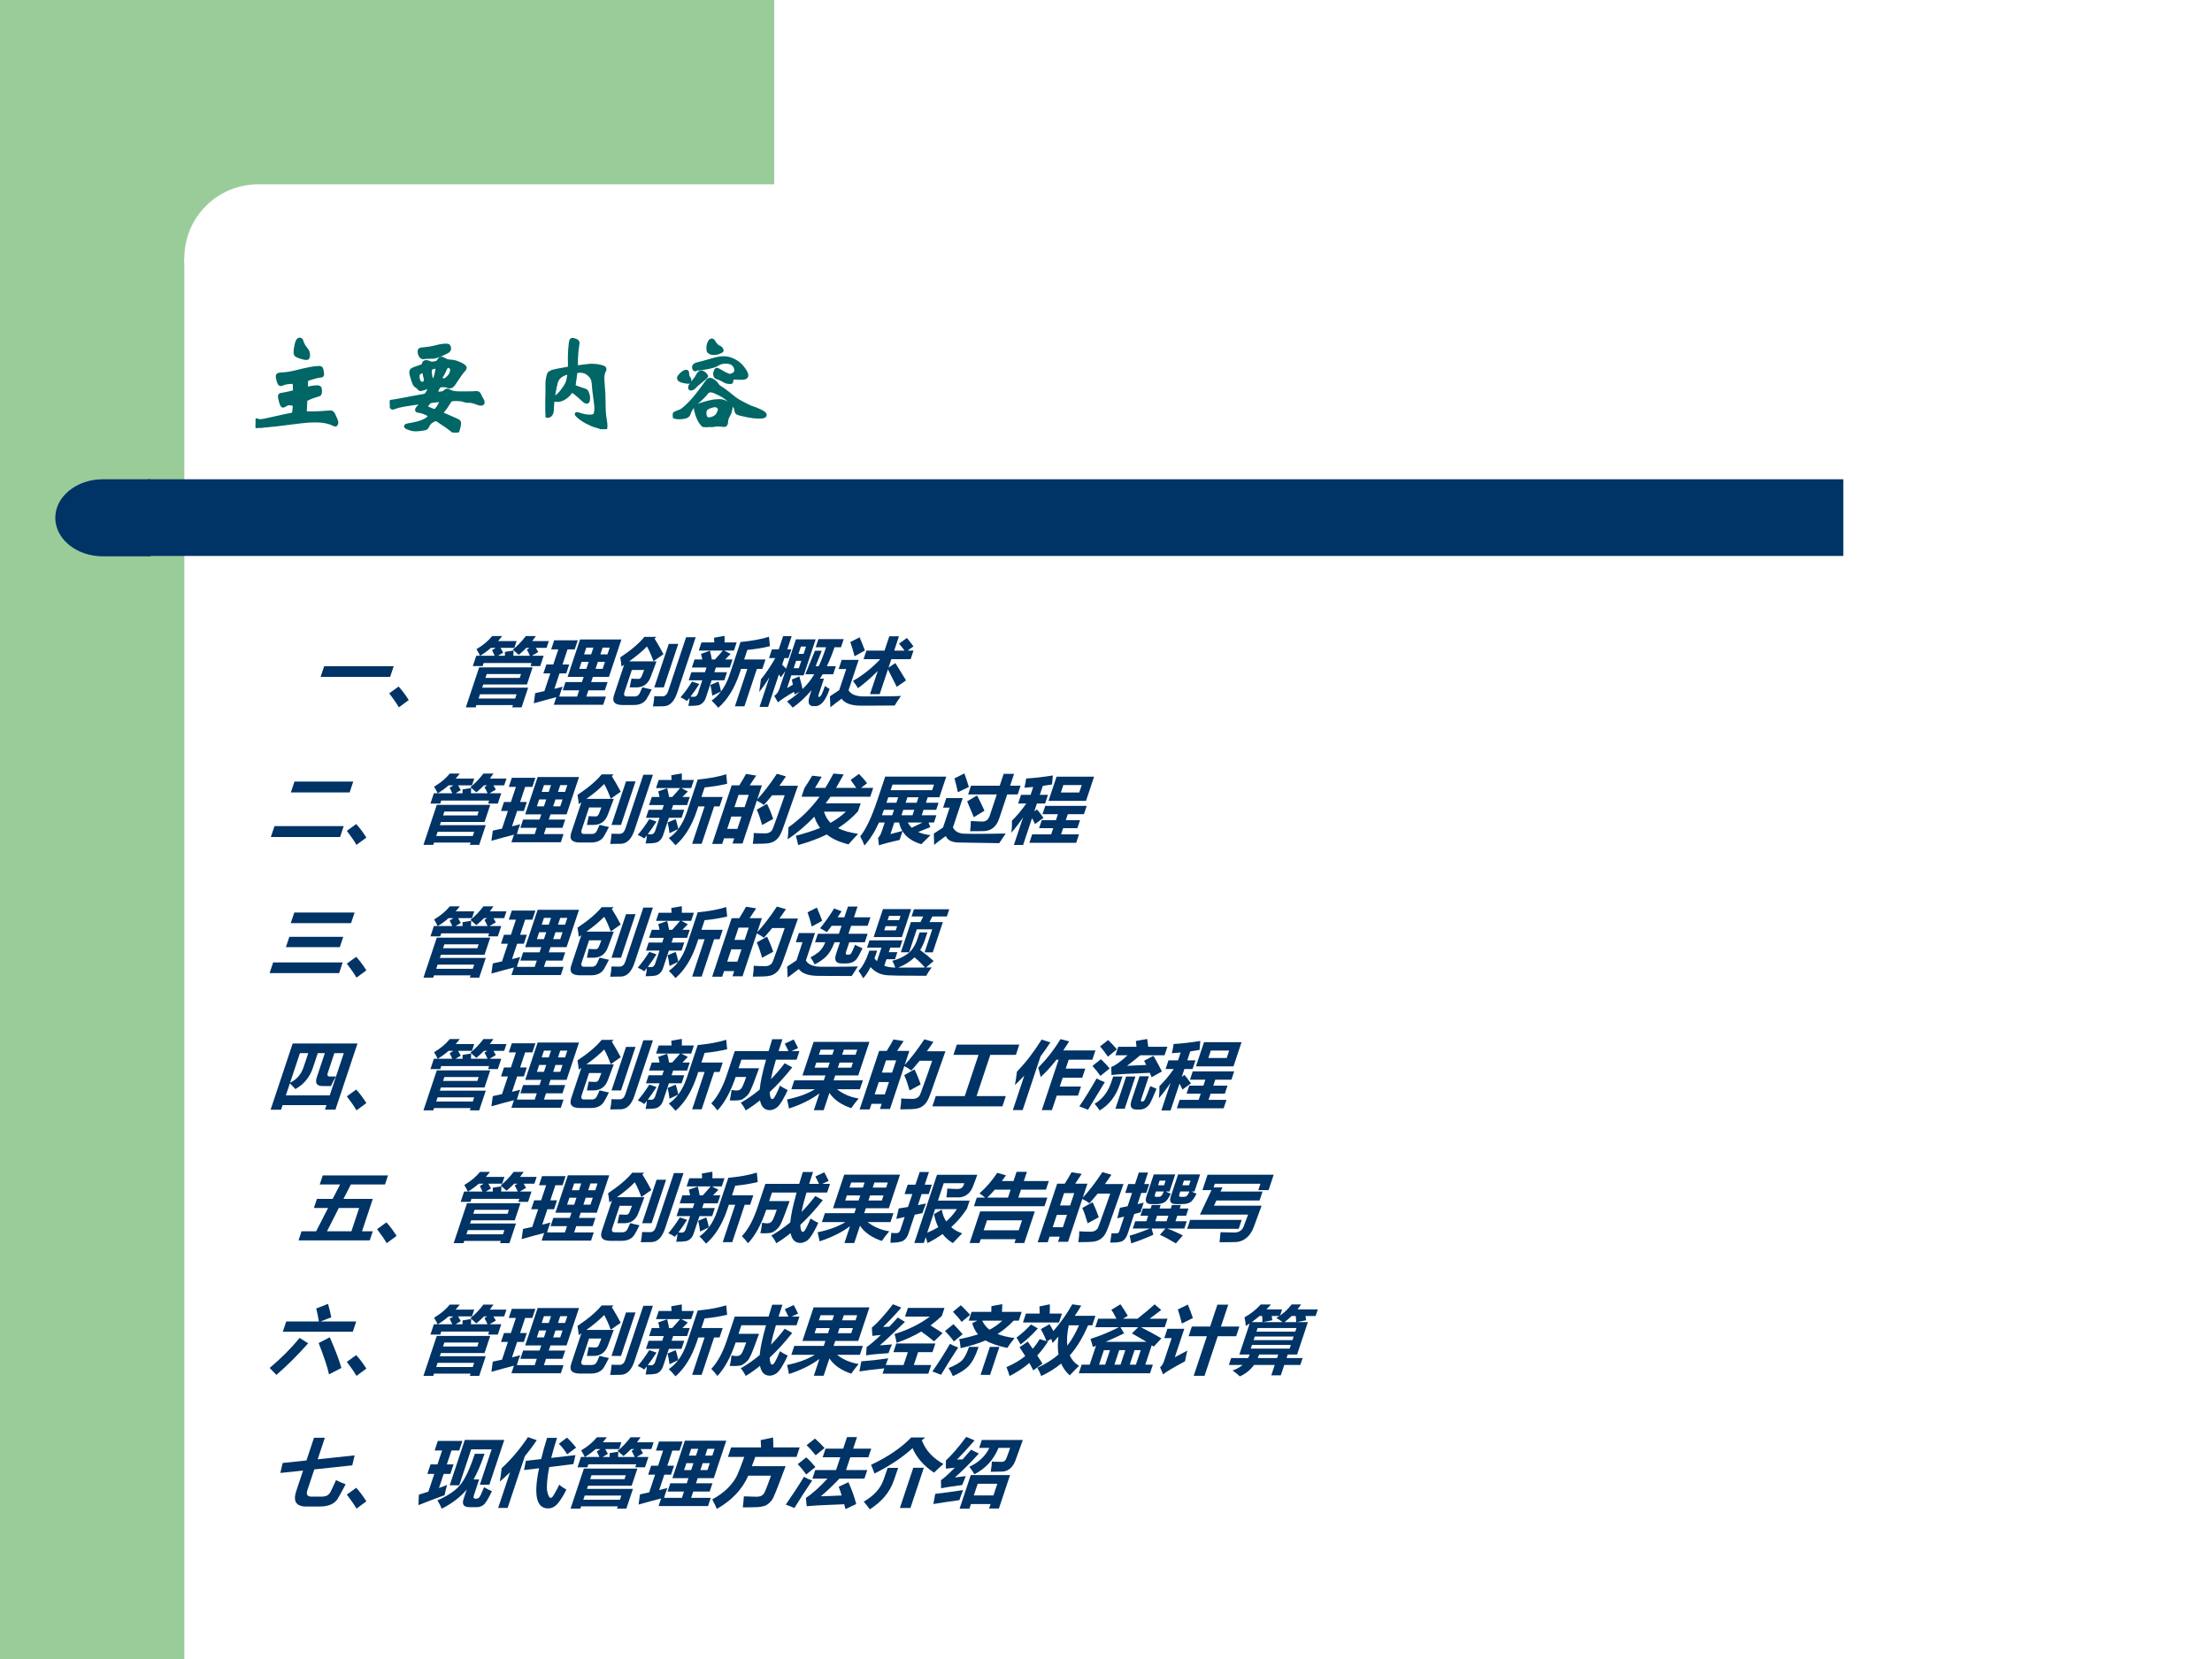 <?xml version="1.0" encoding="UTF-8" standalone="no"?>
<!DOCTYPE svg PUBLIC "-//W3C//DTD SVG 1.1//EN" "http://www.w3.org/Graphics/SVG/1.1/DTD/svg11.dtd">
<svg xmlns="http://www.w3.org/2000/svg" xmlns:xlink="http://www.w3.org/1999/xlink" version="1.1" width="720pt" height="540pt" viewBox="0 0 720 540">
<rect x="0" y="0" width="720" height="540" fill="#808080" stroke="none"/>
<g enable-background="new">
<g>
<g id="Layer-1" data-name="Artifact">
<clipPath id="cp11">
<path transform="matrix(1,0,0,-1,0,540)" d="M 0 0 L 720 0 L 720 540 L 0 540 Z " fill-rule="evenodd"/>
</clipPath>
<g clip-path="url(#cp11)">
<path transform="matrix(1,0,0,-1,0,540)" d="M 0 0 L 720 0 L 720 540 L 0 540 Z " fill="#ffffff" fill-rule="evenodd"/>
</g>
</g>
<g id="Layer-1" data-name="Artifact">
<clipPath id="cp12">
<path transform="matrix(1,0,0,-1,0,540)" d="M 0 0 L 720 0 L 720 540 L 0 540 Z " fill-rule="evenodd"/>
</clipPath>
<g clip-path="url(#cp12)">
<path transform="matrix(1,0,0,-1,0,540)" d="M 0 0 L 60 0 L 60 540 L 0 540 Z " fill="#99cc99" fill-rule="evenodd"/>
</g>
</g>
<g id="Layer-1" data-name="Artifact">
<path transform="matrix(1,0,0,-1,0,540)" d="M 54 456 L 252 456 L 252 540 L 54 540 Z " fill="#99cc99" fill-rule="evenodd"/>
</g>
<g id="Layer-1" data-name="Artifact">
<path transform="matrix(1,0,0,-1,0,540)" d="M 60 456 C 60 469.25 70.745 480 84 480 L 438 480 C 451.25 480 462 469.25 462 456 C 462 442.75 451.25 432 438 432 L 84 432 C 70.745 432 60 442.75 60 456 Z " fill="#ffffff" fill-rule="evenodd"/>
</g>
<g id="Layer-1" data-name="Artifact">
<path transform="matrix(1,0,0,-1,0,540)" d="M 48 359.04 L 600 359.04 L 600 384 L 48 384 Z " fill="#003366" fill-rule="evenodd"/>
</g>
<g id="Layer-1" data-name="Artifact">
<path transform="matrix(1,0,0,-1,0,540)" d="M 48.96 384 L 33.48 384 C 24.931 384 18 378.39 18 371.46 C 18 364.53 24.931 358.92 33.48 358.92 L 48.96 358.92 Z " fill="#003366" fill-rule="evenodd"/>
</g>
<g id="Layer-1" data-name="Span">
<clipPath id="cp13">
<path transform="matrix(1,0,0,-1,0,540)" d="M 0 0 L 720 0 L 720 540 L 0 540 Z " fill-rule="evenodd"/>
</clipPath>
<g clip-path="url(#cp13)">
<symbol id="font_e_13b9">
<path d="M .478 .662 C .478 .649 .477 .641 .474 .636 C .472 .631 .467 .629 .458 .629 C .45 .629 .434 .632 .411 .639 C .388 .646 .374 .653 .367 .658 C .361 .664 .358 .674 .358 .687 C .358 .701 .361 .724 .368 .755 C .375 .786 .385 .802 .399 .802 C .408 .802 .414 .797 .417 .787 C .426 .759 .438 .736 .454 .718 C .47 .7 .478 .681 .478 .662 M .675 .144 C .685 .144 .692 .141 .697 .135 C .702 .13 .71 .116 .719 .093 C .729 .07 .734 .057 .734 .053 C .734 .048 .733 .043 .731 .037 C .729 .03 .726 .027 .723 .027 C .719 .027 .711 .03 .698 .036 C .659 .055 .606 .065 .538 .065 C .502 .065 .459 .062 .408 .056 L .255 .037 C .202 .03 .158 .025 .121 .022 C .084 .019 .06 .016 .048 .014 C .036 .011 .027 .008 .021 .005 C .015 .002 .01 0 .006 0 C .002 0 0 .003 0 .009 C 0 .052 .003 .073 .008 .073 C .01 .073 .012 .072 .014 .071 C .021 .067 .031 .065 .045 .065 C .06 .065 .09 .071 .137 .082 C .184 .093 .224 .102 .258 .109 L .324 .122 C .333 .124 .339 .127 .342 .131 C .345 .136 .347 .147 .348 .164 C .35 .181 .351 .193 .351 .199 C .351 .206 .35 .21 .347 .212 C .345 .214 .338 .216 .327 .217 C .316 .219 .307 .22 .298 .22 C .29 .22 .278 .214 .261 .203 C .256 .2 .251 .198 .248 .198 C .241 .198 .234 .211 .227 .236 C .22 .261 .217 .278 .217 .285 C .217 .292 .219 .297 .222 .299 C .226 .302 .235 .304 .248 .305 C .261 .307 .281 .311 .307 .317 C .333 .323 .347 .327 .349 .329 C .351 .331 .352 .343 .352 .364 C .352 .385 .351 .399 .348 .404 C .346 .41 .34 .413 .33 .413 C .296 .413 .266 .408 .241 .397 C .234 .394 .23 .393 .227 .393 C .219 .393 .212 .403 .206 .423 C .2 .443 .197 .458 .197 .469 C .197 .48 .207 .486 .228 .487 C .275 .489 .321 .496 .364 .507 C .463 .533 .534 .546 .575 .546 C .584 .546 .59 .544 .593 .541 C .596 .538 .599 .529 .601 .516 C .604 .503 .605 .492 .605 .483 C .605 .474 .599 .47 .587 .47 C .575 .47 .553 .465 .522 .456 C .491 .447 .472 .44 .467 .437 C .462 .434 .46 .428 .46 .42 L .459 .374 C .459 .364 .461 .359 .465 .359 C .47 .359 .482 .361 .502 .365 C .523 .369 .54 .371 .554 .371 C .569 .371 .578 .368 .581 .363 C .584 .358 .586 .349 .586 .335 C .586 .322 .585 .312 .582 .307 C .579 .302 .57 .298 .553 .294 C .537 .29 .52 .284 .502 .277 C .484 .27 .472 .264 .465 .26 C .459 .256 .455 .253 .454 .25 C .453 .248 .453 .238 .452 .22 L .449 .157 C .449 .148 .451 .142 .454 .139 C .457 .136 .473 .135 .501 .135 C .53 .135 .56 .136 .593 .138 L .675 .144 Z "/>
</symbol>
<use xlink:href="#font_e_13b9" transform="matrix(36,0,0,-36,83.184,139.3)" fill="#006666"/>
<use xlink:href="#font_e_13b9" stroke-width=".029" stroke-linecap="butt" stroke-miterlimit="10" stroke-linejoin="miter" transform="matrix(36,0,0,-36,83.184,139.3)" fill="none" stroke="#006666"/>
</g>
<clipPath id="cp15">
<path transform="matrix(1,0,0,-1,0,540)" d="M 0 0 L 720 0 L 720 540 L 0 540 Z " fill-rule="evenodd"/>
</clipPath>
<g clip-path="url(#cp15)">
<symbol id="font_10_3">
<path d="M -2147483500 -2147483500 Z "/>
</symbol>
<use xlink:href="#font_10_3" transform="matrix(36,0,0,-36,77309400000,-77309400000)" fill="#006666"/>
<use xlink:href="#font_10_3" stroke-width=".029" stroke-linecap="butt" stroke-miterlimit="10" stroke-linejoin="miter" transform="matrix(36,0,0,-36,77309400000,-77309400000)" fill="none" stroke="#006666"/>
</g>
<clipPath id="cp17">
<path transform="matrix(1,0,0,-1,0,540)" d="M 0 0 L 720 0 L 720 540 L 0 540 Z " fill-rule="evenodd"/>
</clipPath>
<g clip-path="url(#cp17)">
<symbol id="font_e_11f4">
<path d="M .514 .789 C .531 .789 .54 .779 .54 .759 C .54 .753 .538 .748 .535 .743 C .532 .739 .528 .735 .523 .732 C .504 .722 .484 .712 .461 .702 C .438 .693 .421 .687 .408 .684 C .395 .681 .384 .68 .373 .681 L .353 .681 C .334 .681 .321 .68 .316 .679 C .311 .678 .307 .677 .304 .677 C .291 .677 .282 .684 .275 .697 C .269 .71 .266 .721 .266 .73 C .266 .739 .267 .744 .27 .747 C .273 .75 .279 .753 .288 .754 C .343 .759 .387 .766 .419 .775 C .452 .784 .483 .789 .514 .789 M .782 .36 C .797 .36 .806 .355 .81 .345 C .817 .328 .825 .313 .832 .302 C .839 .291 .843 .281 .843 .271 C .843 .262 .837 .257 .824 .257 C .817 .257 .808 .259 .797 .263 C .764 .276 .738 .283 .721 .283 L .707 .282 C .7 .282 .688 .285 .669 .29 C .651 .296 .63 .299 .606 .299 C .582 .299 .568 .298 .564 .297 C .56 .296 .555 .294 .55 .29 C .545 .286 .541 .281 .538 .275 C .521 .246 .501 .218 .479 .191 C .475 .186 .473 .181 .473 .176 C .473 .171 .477 .167 .485 .164 C .51 .154 .538 .142 .567 .129 C .596 .116 .614 .108 .62 .104 C .627 .099 .63 .093 .63 .084 C .63 .075 .628 .061 .623 .042 C .618 .022 .614 .01 .611 .006 C .608 .002 .604 0 .598 0 C .588 0 .579 .004 .571 .012 C .564 .02 .541 .037 .503 .064 C .465 .09 .442 .105 .434 .11 C .426 .115 .419 .117 .414 .117 C .409 .117 .397 .112 .379 .101 C .362 .09 .349 .075 .342 .056 C .339 .049 .335 .044 .33 .04 C .325 .036 .313 .033 .292 .03 C .272 .027 .252 .025 .233 .025 C .214 .025 .194 .029 .173 .037 C .153 .044 .143 .051 .143 .056 C .143 .061 .15 .065 .164 .068 C .233 .079 .282 .092 .311 .107 C .341 .122 .356 .135 .356 .147 C .356 .152 .354 .156 .349 .16 C .345 .165 .334 .171 .315 .178 C .296 .186 .28 .191 .265 .192 C .25 .193 .243 .197 .243 .204 C .243 .211 .249 .221 .261 .232 C .273 .244 .279 .253 .279 .259 C .279 .265 .275 .268 .268 .268 C .261 .268 .236 .265 .192 .258 C .149 .252 .116 .246 .094 .241 C .073 .236 .057 .232 .046 .227 C .035 .223 .028 .221 .023 .221 C .018 .221 .013 .229 .008 .244 C .003 .26 0 .269 0 .27 C 0 .277 .006 .281 .018 .282 C .03 .283 .058 .287 .103 .296 L .213 .317 C .28 .329 .314 .335 .316 .336 C .323 .339 .329 .343 .334 .35 C .339 .357 .346 .369 .355 .388 C .356 .391 .357 .393 .357 .395 C .357 .402 .353 .406 .344 .406 C .336 .406 .324 .403 .308 .397 C .293 .392 .283 .389 .278 .389 C .273 .389 .267 .393 .26 .402 C .253 .411 .245 .417 .236 .421 C .227 .426 .218 .444 .207 .477 C .196 .51 .191 .533 .191 .544 C .191 .555 .195 .563 .202 .568 C .209 .573 .236 .584 .282 .599 C .295 .602 .302 .609 .304 .618 C .307 .633 .315 .64 .329 .64 C .34 .64 .35 .637 .361 .631 C .366 .628 .372 .626 .377 .626 C .383 .626 .394 .627 .41 .63 C .426 .633 .436 .639 .439 .646 C .448 .663 .456 .671 .465 .671 C .474 .671 .487 .665 .506 .654 C .514 .649 .53 .645 .554 .644 C .579 .643 .606 .635 .636 .621 C .666 .607 .681 .595 .681 .584 C .681 .579 .677 .572 .67 .565 C .657 .554 .628 .512 .581 .441 C .569 .422 .556 .413 .542 .413 C .536 .413 .529 .415 .522 .418 C .515 .422 .503 .424 .485 .424 C .468 .424 .456 .423 .451 .42 C .446 .417 .44 .409 .433 .396 C .426 .383 .423 .373 .423 .366 C .423 .359 .43 .355 .443 .355 C .456 .355 .468 .356 .478 .359 C .489 .362 .496 .367 .501 .373 C .506 .379 .512 .382 .519 .382 C .526 .382 .534 .379 .543 .373 C .552 .368 .564 .364 .579 .361 C .594 .358 .619 .357 .654 .357 C .689 .357 .719 .357 .743 .358 C .768 .359 .781 .36 .782 .36 M .489 .475 C .501 .475 .516 .485 .533 .504 C .551 .523 .56 .545 .56 .568 C .56 .578 .556 .586 .548 .591 C .541 .597 .534 .6 .528 .6 C .517 .6 .506 .587 .496 .56 C .489 .542 .478 .523 .465 .504 C .462 .499 .46 .495 .46 .491 C .46 .487 .464 .483 .471 .48 C .479 .477 .485 .475 .489 .475 M .388 .474 C .399 .474 .409 .488 .416 .516 C .424 .545 .428 .566 .428 .58 C .428 .588 .424 .592 .416 .592 C .409 .592 .398 .59 .385 .585 C .372 .581 .365 .571 .365 .556 C .365 .541 .367 .525 .37 .508 C .373 .491 .376 .481 .379 .478 C .382 .475 .385 .474 .388 .474 M .295 .444 C .3 .444 .306 .446 .312 .45 C .319 .455 .322 .464 .322 .479 C .322 .486 .32 .496 .316 .51 C .313 .524 .31 .535 .309 .542 C .308 .549 .306 .553 .301 .553 C .297 .553 .288 .55 .275 .543 C .262 .537 .255 .526 .255 .511 C .255 .488 .259 .471 .266 .46 C .274 .449 .284 .444 .295 .444 M .404 .198 C .414 .198 .426 .21 .441 .235 C .456 .26 .464 .276 .464 .281 C .464 .286 .46 .289 .452 .289 C .444 .289 .428 .288 .404 .285 C .381 .283 .366 .28 .361 .276 C .356 .272 .35 .266 .343 .257 C .336 .248 .333 .24 .333 .233 C .333 .226 .338 .221 .348 .218 C .358 .215 .369 .21 .381 .205 C .394 .2 .401 .198 .404 .198 Z "/>
</symbol>
<use xlink:href="#font_e_11f4" transform="matrix(36,0,0,-36,126.872,140.776)" fill="#006666"/>
<use xlink:href="#font_e_11f4" stroke-width=".029" stroke-linecap="butt" stroke-miterlimit="10" stroke-linejoin="miter" transform="matrix(36,0,0,-36,126.872,140.776)" fill="none" stroke="#006666"/>
</g>
<clipPath id="cp18">
<path transform="matrix(1,0,0,-1,0,540)" d="M 0 0 L 720 0 L 720 540 L 0 540 Z " fill-rule="evenodd"/>
</clipPath>
<g clip-path="url(#cp18)">
<use xlink:href="#font_10_3" transform="matrix(36,0,0,-36,77309400000,-77309400000)" fill="#006666"/>
<use xlink:href="#font_10_3" stroke-width=".029" stroke-linecap="butt" stroke-miterlimit="10" stroke-linejoin="miter" transform="matrix(36,0,0,-36,77309400000,-77309400000)" fill="none" stroke="#006666"/>
</g>
<clipPath id="cp19">
<path transform="matrix(1,0,0,-1,0,540)" d="M 0 0 L 720 0 L 720 540 L 0 540 Z " fill-rule="evenodd"/>
</clipPath>
<g clip-path="url(#cp19)">
<symbol id="font_e_d00">
<path d="M .279 .572 C .279 .565 .283 .562 .291 .563 C .353 .572 .397 .577 .422 .577 C .447 .577 .471 .574 .492 .569 C .513 .564 .526 .56 .53 .556 C .535 .553 .537 .548 .537 .543 C .537 .538 .535 .532 .532 .527 C .523 .512 .518 .488 .518 .454 C .518 .447 .518 .44 .519 .433 C .526 .359 .529 .298 .529 .25 C .529 .18 .532 .127 .539 .091 C .544 .065 .546 .043 .546 .026 C .546 .009 .541 0 .531 0 C .528 0 .52 .003 .507 .01 C .495 .017 .479 .023 .458 .028 C .438 .033 .413 .043 .382 .059 C .352 .074 .327 .09 .308 .106 C .289 .122 .279 .132 .279 .135 C .279 .138 .281 .14 .284 .14 C .287 .14 .292 .139 .299 .137 C .335 .124 .37 .117 .403 .117 C .429 .117 .444 .123 .449 .136 C .454 .149 .457 .167 .457 .189 C .457 .202 .454 .233 .447 .282 C .44 .331 .435 .377 .432 .42 C .43 .449 .417 .474 .394 .494 C .371 .515 .345 .525 .314 .525 C .304 .525 .295 .524 .287 .523 C .279 .522 .275 .518 .274 .511 C .27 .479 .266 .453 .263 .432 C .26 .412 .258 .4 .258 .396 C .258 .393 .259 .39 .261 .388 C .263 .386 .272 .382 .287 .376 C .303 .37 .32 .364 .337 .359 C .355 .354 .366 .349 .37 .345 C .374 .341 .378 .333 .382 .32 C .387 .307 .389 .295 .389 .282 C .389 .257 .384 .245 .375 .245 C .366 .245 .355 .25 .344 .261 C .285 .316 .25 .343 .241 .343 C .236 .343 .232 .341 .229 .336 C .212 .312 .192 .293 .17 .28 C .149 .267 .128 .261 .107 .261 C .087 .261 .077 .264 .077 .269 C .077 .273 .084 .281 .098 .293 C .112 .305 .125 .317 .136 .329 C .147 .342 .159 .358 .172 .377 C .185 .397 .193 .412 .197 .422 C .201 .433 .204 .446 .207 .463 C .21 .48 .212 .492 .212 .499 C .212 .506 .21 .509 .205 .509 C .2 .509 .189 .506 .171 .499 C .153 .492 .138 .483 .125 .47 C .112 .458 .103 .442 .097 .423 C .092 .404 .085 .37 .076 .321 C .068 .273 .063 .227 .062 .183 C .061 .139 .046 .117 .017 .117 C .012 .117 .008 .119 .006 .123 C .004 .127 .002 .138 .001 .157 C 0 .176 0 .195 0 .215 C 0 .274 .004 .335 .011 .398 C .018 .462 .026 .498 .033 .505 C .04 .512 .051 .518 .066 .523 C .081 .528 .127 .537 .203 .55 C .209 .551 .213 .552 .215 .554 C .217 .557 .218 .57 .218 .595 L .217 .64 C .217 .663 .218 .694 .221 .732 C .224 .77 .227 .793 .23 .8 C .233 .807 .238 .811 .244 .811 C .25 .811 .26 .808 .273 .803 C .287 .798 .294 .79 .294 .78 C .294 .778 .294 .775 .293 .772 C .29 .755 .286 .729 .283 .694 C .28 .659 .279 .631 .279 .608 L .279 .572 Z "/>
</symbol>
<use xlink:href="#font_e_d00" transform="matrix(36,0,0,-36,177.548,139.696)" fill="#006666"/>
<use xlink:href="#font_e_d00" stroke-width=".029" stroke-linecap="butt" stroke-miterlimit="10" stroke-linejoin="miter" transform="matrix(36,0,0,-36,177.548,139.696)" fill="none" stroke="#006666"/>
</g>
<clipPath id="cp20">
<path transform="matrix(1,0,0,-1,0,540)" d="M 0 0 L 720 0 L 720 540 L 0 540 Z " fill-rule="evenodd"/>
</clipPath>
<g clip-path="url(#cp20)">
<use xlink:href="#font_10_3" transform="matrix(36,0,0,-36,77309400000,-77309400000)" fill="#006666"/>
<use xlink:href="#font_10_3" stroke-width=".029" stroke-linecap="butt" stroke-miterlimit="10" stroke-linejoin="miter" transform="matrix(36,0,0,-36,77309400000,-77309400000)" fill="none" stroke="#006666"/>
</g>
<clipPath id="cp21">
<path transform="matrix(1,0,0,-1,0,540)" d="M 0 0 L 720 0 L 720 540 L 0 540 Z " fill-rule="evenodd"/>
</clipPath>
<g clip-path="url(#cp21)">
<symbol id="font_e_e7b">
<path d="M .352 .786 C .359 .786 .366 .781 .371 .771 C .384 .746 .402 .729 .424 .72 C .431 .717 .436 .713 .439 .707 C .443 .702 .445 .697 .445 .692 C .445 .688 .436 .683 .419 .676 C .402 .669 .386 .666 .372 .666 C .359 .666 .347 .668 .338 .673 C .329 .678 .324 .682 .321 .687 C .319 .692 .318 .702 .318 .717 C .318 .733 .321 .748 .328 .763 C .335 .778 .343 .786 .352 .786 M .459 .626 C .492 .626 .524 .618 .555 .601 C .587 .584 .614 .562 .635 .533 C .657 .504 .668 .483 .668 .468 C .668 .451 .653 .442 .624 .442 L .544 .444 C .539 .444 .535 .443 .534 .441 C .533 .439 .533 .434 .533 .425 C .533 .417 .532 .411 .531 .408 C .53 .405 .526 .404 .519 .404 C .498 .404 .48 .408 .465 .417 C .441 .432 .421 .441 .405 .445 C .388 .448 .379 .46 .379 .481 C .379 .488 .381 .497 .385 .507 C .39 .517 .394 .522 .398 .522 C .402 .522 .408 .519 .416 .514 C .425 .509 .441 .499 .465 .486 C .49 .473 .506 .467 .515 .467 C .524 .467 .535 .471 .549 .478 C .563 .486 .57 .498 .57 .514 C .57 .535 .562 .552 .547 .566 C .532 .581 .509 .588 .478 .588 C .447 .588 .42 .58 .397 .564 C .386 .557 .364 .549 .331 .542 C .299 .535 .272 .53 .25 .528 C .228 .527 .215 .525 .211 .522 C .208 .519 .204 .518 .201 .518 C .198 .518 .195 .521 .192 .526 C .189 .532 .188 .537 .188 .541 C .188 .557 .202 .568 .229 .573 C .242 .575 .285 .587 .357 .608 C .398 .62 .432 .626 .459 .626 M .122 .504 C .129 .504 .133 .498 .133 .485 C .133 .47 .136 .457 .143 .447 C .15 .438 .154 .43 .154 .425 C .154 .42 .153 .415 .15 .411 C .148 .408 .145 .406 .142 .406 C .127 .406 .109 .409 .086 .415 C .063 .421 .052 .43 .052 .443 C .052 .452 .061 .464 .078 .48 C .095 .496 .11 .504 .122 .504 M .304 .461 C .304 .456 .3 .451 .291 .444 C .239 .403 .206 .374 .191 .357 C .188 .354 .184 .352 .178 .349 C .173 .346 .168 .345 .164 .345 C .157 .345 .153 .348 .153 .355 C .153 .362 .154 .368 .156 .372 C .158 .377 .168 .391 .187 .414 C .206 .437 .22 .459 .231 .48 C .238 .491 .246 .497 .257 .497 C .268 .497 .278 .492 .288 .482 C .299 .472 .304 .465 .304 .461 M .834 .11 C .834 .097 .817 .091 .783 .091 C .749 .091 .709 .096 .663 .105 C .617 .115 .59 .122 .583 .127 C .576 .132 .572 .14 .571 .15 C .57 .163 .567 .174 .56 .185 C .554 .196 .543 .208 .528 .222 C .496 .251 .472 .271 .457 .28 C .442 .289 .416 .303 .377 .32 C .366 .325 .355 .328 .344 .328 C .334 .328 .326 .327 .321 .324 C .316 .322 .308 .314 .297 .3 C .286 .286 .274 .274 .263 .263 C .252 .252 .237 .239 .218 .223 C .199 .208 .183 .191 .171 .172 C .159 .154 .151 .138 .147 .123 C .143 .108 .133 .098 .117 .093 C .101 .088 .082 .085 .061 .085 C .04 .085 .025 .087 .015 .091 C .005 .095 0 .1 0 .106 C 0 .112 .008 .119 .023 .127 C .039 .135 .054 .141 .067 .145 C .081 .15 .108 .171 .147 .21 C .187 .249 .239 .314 .304 .406 C .315 .423 .325 .431 .334 .431 C .343 .431 .354 .427 .367 .418 C .38 .409 .391 .399 .398 .388 C .406 .377 .412 .369 .417 .365 C .422 .361 .431 .356 .442 .349 C .453 .342 .473 .328 .502 .305 C .531 .282 .551 .266 .562 .257 C .573 .248 .598 .233 .638 .212 C .679 .191 .706 .178 .721 .174 C .736 .17 .758 .161 .788 .147 C .819 .133 .834 .121 .834 .11 M .528 .18 C .528 .177 .527 .173 .525 .168 C .523 .163 .521 .156 .519 .145 C .518 .134 .513 .122 .505 .109 C .498 .096 .493 .086 .49 .077 C .487 .068 .486 .062 .486 .059 C .486 .028 .478 .014 .463 .016 C .438 .019 .418 .02 .401 .02 C .385 .02 .358 .015 .319 .004 C .311 .001 .305 0 .301 0 C .291 0 .278 .01 .261 .029 C .245 .048 .231 .074 .22 .107 C .209 .14 .204 .161 .204 .168 C .204 .176 .206 .182 .209 .185 C .212 .188 .222 .193 .237 .199 C .252 .205 .272 .211 .297 .218 C .322 .225 .343 .23 .361 .233 C .379 .236 .398 .238 .418 .238 C .439 .238 .456 .235 .469 .228 C .483 .221 .496 .214 .509 .205 C .522 .197 .528 .189 .528 .18 M .326 .073 C .335 .073 .349 .076 .366 .083 C .384 .09 .398 .102 .407 .118 C .416 .134 .421 .147 .421 .158 C .421 .169 .417 .178 .409 .184 C .402 .191 .392 .194 .379 .194 C .366 .194 .348 .189 .324 .179 C .301 .17 .289 .154 .289 .132 C .289 .093 .301 .073 .326 .073 Z "/>
</symbol>
<use xlink:href="#font_e_e7b" transform="matrix(36,0,0,-36,219.008,139.012)" fill="#006666"/>
<use xlink:href="#font_e_e7b" stroke-width=".029" stroke-linecap="butt" stroke-miterlimit="10" stroke-linejoin="miter" transform="matrix(36,0,0,-36,219.008,139.012)" fill="none" stroke="#006666"/>
</g>
</g>
<g id="Layer-1" data-name="Span">
<clipPath id="cp22">
<path transform="matrix(1,0,0,-1,0,540)" d="M 0 0 L 720 0 L 720 540 L 0 540 Z " fill-rule="evenodd"/>
</clipPath>
<g clip-path="url(#cp22)">
<symbol id="font_17_2581">
<path d="M 0 .145 L .943 .145 L .943 0 L 0 0 L 0 .145 Z "/>
</symbol>
<use xlink:href="#font_17_2581" transform="matrix(24,0,7.999,-24,104.361,220.325)" fill="#003366"/>
</g>
<clipPath id="cp24">
<path transform="matrix(1,0,0,-1,0,540)" d="M 0 0 L 720 0 L 720 540 L 0 540 Z " fill-rule="evenodd"/>
</clipPath>
<g clip-path="url(#cp24)">
<symbol id="font_17_6f9d">
<path d="M .295 .099 L .194 0 C .146 .053 .081 .116 0 .19 L .096 .282 C .153 .238 .219 .177 .295 .099 Z "/>
</symbol>
<use xlink:href="#font_17_6f9d" transform="matrix(24,0,7.999,-24,125.174,230.239)" fill="#003366"/>
</g>
<clipPath id="cp25">
<path transform="matrix(1,0,0,-1,0,540)" d="M 0 0 L 720 0 L 720 540 L 0 540 Z " fill-rule="evenodd"/>
</clipPath>
<g clip-path="url(#cp25)">
<symbol id="font_17_961">
<path d="M .027 .7 L .078 .7 C .063 .72 .037 .749 0 .789 C .071 .841 .122 .9 .154 .967 L .289 .967 C .279 .943 .268 .921 .256 .899 L .508 .899 L .508 .807 L .32 .807 C .34 .785 .359 .764 .378 .742 L .321 .7 L .416 .7 C .41 .717 .404 .734 .398 .752 L .509 .771 C .516 .748 .523 .724 .53 .7 L .755 .7 C .728 .734 .705 .762 .685 .783 L .715 .807 L .671 .807 C .649 .773 .625 .741 .599 .712 C .58 .726 .545 .75 .495 .783 C .542 .835 .58 .896 .61 .967 L .746 .967 C .738 .943 .729 .921 .72 .899 L .945 .899 L .945 .807 L .799 .807 C .816 .788 .834 .769 .851 .75 L .782 .7 L .941 .7 L .941 .56 L .809 .56 L .809 .601 L .16 .601 L .16 .56 L .027 .56 L .027 .7 M .748 .177 L .252 .177 L .252 .12 L .748 .12 L .748 .177 M .717 .399 L .717 .452 L .252 .452 L .252 .399 L .717 .399 M .08 .7 L .277 .7 C .26 .722 .239 .747 .216 .775 L .256 .807 L .191 .807 C .159 .767 .122 .731 .08 .7 M .844 .542 L .844 .31 L .252 .31 L .252 .267 L .875 .267 L .875 0 L .748 0 L .748 .031 L .252 .031 L .252 0 L .119 0 L .119 .542 L .844 .542 Z "/>
</symbol>
<symbol id="font_17_8c2">
<path d="M .027 .02 L 0 .158 L .116 .185 L .116 .425 L .022 .425 L .022 .546 L .116 .546 L .116 .751 L .019 .751 L .019 .874 L .339 .874 L .339 .751 L .241 .751 L .241 .546 L .332 .546 L .332 .425 L .241 .425 L .241 .216 C .276 .226 .31 .235 .343 .245 C .34 .199 .34 .154 .342 .111 L .584 .111 L .584 .196 L .361 .196 L .361 .308 L .584 .308 L .584 .378 L .366 .378 L .366 .885 L .927 .885 L .927 .378 L .709 .378 L .709 .308 L .932 .308 L .932 .196 L .709 .196 L .709 .111 L .975 .111 L .975 0 L .305 0 L .305 .103 C .219 .079 .126 .051 .027 .02 M .805 .775 L .709 .775 L .709 .683 L .805 .683 L .805 .775 M .488 .683 L .584 .683 L .584 .775 L .488 .775 L .488 .683 M .805 .487 L .805 .581 L .709 .581 L .709 .487 L .805 .487 M .488 .487 L .584 .487 L .584 .581 L .488 .581 L .488 .487 Z "/>
</symbol>
<symbol id="font_17_4ea">
<path d="M .398 .943 L .38 .92 C .442 .855 .507 .784 .572 .708 L .468 .613 C .419 .684 .368 .751 .313 .813 C .271 .748 .213 .68 .138 .611 L .51 .611 C .508 .578 .506 .508 .501 .401 C .498 .306 .449 .258 .353 .258 C .32 .257 .29 .257 .263 .258 C .256 .32 .251 .359 .248 .377 C .266 .375 .299 .374 .346 .373 C .365 .374 .375 .387 .376 .411 C .378 .431 .38 .458 .381 .494 L .214 .494 L .214 .195 C .214 .154 .232 .134 .269 .135 L .373 .135 C .404 .135 .422 .15 .426 .181 C .428 .194 .431 .22 .435 .259 C .479 .248 .524 .239 .571 .23 C .563 .18 .555 .139 .547 .109 C .533 .049 .483 .019 .397 .019 L .249 .019 C .14 .019 .086 .063 .086 .152 L .086 .564 C .077 .557 .067 .549 .058 .541 C .047 .57 .027 .611 0 .665 C .115 .763 .193 .856 .235 .943 L .398 .943 M .802 .938 L .932 .938 L .932 .186 C .932 .066 .891 .005 .811 .002 C .76 .001 .711 0 .665 0 C .66 .044 .65 .09 .637 .139 C .664 .137 .701 .137 .749 .137 C .784 .137 .802 .16 .802 .208 L .802 .938 M .726 .258 L .597 .258 L .597 .848 L .726 .848 L .726 .258 Z "/>
</symbol>
<symbol id="font_17_770">
<path d="M .513 .776 L .379 .776 C .397 .768 .432 .753 .483 .73 C .473 .714 .456 .689 .434 .655 L .534 .655 L .534 .546 L .345 .546 L .345 .482 L .517 .482 L .517 .373 L .345 .373 L .345 .138 C .345 .107 .338 .083 .325 .066 C .312 .048 .295 .037 .271 .033 C .249 .028 .206 .025 .145 .025 C .142 .064 .135 .101 .125 .135 L .104 .092 C .079 .107 .044 .124 0 .141 C .033 .202 .061 .273 .085 .355 L .194 .322 C .177 .263 .156 .206 .132 .151 C .148 .15 .164 .149 .18 .149 C .204 .149 .217 .164 .218 .193 L .218 .373 L .034 .373 L .034 .482 L .218 .482 L .218 .546 L .019 .546 L .019 .655 L .124 .655 C .11 .682 .096 .707 .081 .731 L .188 .774 C .214 .731 .235 .691 .253 .655 L .296 .655 C .328 .71 .35 .75 .362 .776 L .036 .776 L .036 .886 L .21 .886 C .201 .91 .193 .931 .185 .95 L .319 .975 C .329 .949 .339 .92 .349 .886 L .513 .886 L .513 .776 M .981 .527 L .907 .527 L .907 .02 L .778 .02 L .778 .527 L .692 .527 L .692 .472 C .692 .266 .648 .108 .559 0 C .514 .038 .473 .071 .436 .098 C .473 .131 .502 .171 .522 .22 L .423 .164 C .4 .215 .375 .264 .349 .309 L .442 .355 C .465 .324 .492 .279 .523 .221 C .55 .285 .563 .362 .563 .452 L .563 .892 C .712 .907 .833 .93 .926 .963 L .981 .835 C .894 .812 .797 .795 .692 .785 L .692 .655 L .981 .655 L .981 .527 Z "/>
</symbol>
<symbol id="font_17_803">
<path d="M .898 .294 C .923 .279 .948 .266 .975 .254 C .975 .098 .936 .02 .859 .02 L .834 .02 C .769 .02 .736 .068 .736 .164 L .736 .237 C .69 .147 .632 .068 .56 0 C .521 .033 .486 .061 .454 .084 C .502 .122 .545 .166 .582 .215 L .524 .179 C .519 .191 .513 .203 .506 .215 C .427 .159 .369 .111 .335 .072 L .256 .159 C .281 .18 .294 .213 .294 .257 L .294 .496 L .261 .411 C .248 .424 .235 .437 .222 .45 L .222 .01 L .106 .01 L .106 .411 C .084 .333 .06 .267 .034 .212 C .022 .277 .011 .334 0 .383 C .039 .462 .072 .558 .099 .672 L .014 .672 L .014 .791 L .106 .791 L .106 .969 L .222 .969 L .222 .791 L .277 .791 L .277 .672 L .222 .672 L .222 .582 L .294 .529 L .294 .926 L .562 .926 L .562 .438 L .394 .438 L .394 .265 C .415 .28 .437 .295 .458 .311 L .42 .381 L .508 .424 C .544 .367 .578 .309 .609 .252 C .653 .316 .684 .382 .701 .452 L .579 .452 L .604 .772 L .696 .772 L .683 .562 L .724 .562 C .734 .63 .739 .716 .739 .819 L .598 .819 L .598 .929 L .941 .929 L .941 .819 L .853 .819 C .853 .727 .847 .641 .835 .562 L .957 .562 L .957 .452 L .814 .452 C .809 .432 .804 .412 .797 .393 L .852 .393 L .852 .179 C .852 .156 .857 .145 .867 .145 C .879 .145 .887 .157 .892 .183 C .896 .208 .898 .245 .898 .294 M .464 .828 L .394 .828 L .394 .729 L .464 .729 L .464 .828 M .464 .535 L .464 .635 L .394 .635 L .394 .535 L .464 .535 Z "/>
</symbol>
<symbol id="font_17_ae9">
<path d="M .293 .768 L .539 .768 L .539 .963 L .67 .963 L .67 .768 L .812 .768 C .778 .799 .742 .831 .704 .862 L .785 .94 C .841 .892 .883 .854 .912 .826 L .851 .768 L .932 .768 L .932 .652 L .67 .652 L .67 .537 L .742 .6 L .965 .365 L .869 .277 L .67 .514 L .67 .178 L .539 .178 L .539 .493 C .482 .405 .419 .327 .349 .259 C .313 .296 .28 .329 .248 .357 C .36 .438 .45 .536 .52 .652 L .293 .652 L .293 .768 M .141 .949 C .189 .885 .233 .826 .272 .77 L .158 .692 C .118 .76 .078 .824 .036 .885 L .141 .949 M .966 .154 C .948 .103 .934 .06 .925 .024 C .859 .023 .757 .022 .619 .022 L .464 .022 C .401 .022 .344 .03 .295 .046 C .246 .062 .206 .085 .174 .116 C .13 .073 .092 .034 .061 0 L .005 .149 L .103 .233 L .103 .519 L 0 .519 L 0 .643 L .23 .643 L .23 .231 C .281 .175 .359 .147 .466 .147 C .754 .147 .921 .15 .966 .154 Z "/>
</symbol>
<use xlink:href="#font_17_961" transform="matrix(24,0,7.999,-24,148.776,230.239)" fill="#003366"/>
<use xlink:href="#font_17_8c2" transform="matrix(24,0,7.999,-24,172.94,229.395)" fill="#003366"/>
<use xlink:href="#font_17_4ea" transform="matrix(24,0,7.999,-24,196.572,229.935)" fill="#003366"/>
<use xlink:href="#font_17_770" transform="matrix(24,0,7.999,-24,220.377,230.38)" fill="#003366"/>
<use xlink:href="#font_17_803" transform="matrix(24,0,7.999,-24,244.604,230.333)" fill="#003366"/>
<use xlink:href="#font_17_ae9" transform="matrix(24,0,7.999,-24,268.83,230.216)" fill="#003366"/>
</g>
</g>
<g id="Layer-1" data-name="Span">
<clipPath id="cp26">
<path transform="matrix(1,0,0,-1,0,540)" d="M 0 0 L 720 0 L 720 540 L 0 540 Z " fill-rule="evenodd"/>
</clipPath>
<g clip-path="url(#cp26)">
<symbol id="font_1b_3">
<path d="M -2147483500 -2147483500 Z "/>
</symbol>
<use xlink:href="#font_1b_3" transform="matrix(24,0,7.999,-24,68717754000,-51539605000)" fill="#003366"/>
<use xlink:href="#font_1b_3" transform="matrix(24,0,7.999,-24,68717754000,-51539605000)" fill="#003366"/>
</g>
<clipPath id="cp28">
<path transform="matrix(1,0,0,-1,0,540)" d="M 0 0 L 720 0 L 720 540 L 0 540 Z " fill-rule="evenodd"/>
</clipPath>
<g clip-path="url(#cp28)">
<symbol id="font_17_437">
<path d="M .07 .752 L .867 .752 L .867 .605 L .07 .605 L .07 .752 M 0 .148 L .939 .148 L .939 0 L 0 0 L 0 .148 Z "/>
</symbol>
<symbol id="font_17_8e9">
<path d="M .143 .949 L .288 .927 L .244 .794 L .41 .794 L .41 .604 C .463 .691 .513 .807 .561 .951 L .695 .916 C .681 .873 .666 .83 .649 .789 L .901 .789 L .89 .227 C .889 .167 .883 .124 .875 .1 C .867 .076 .853 .056 .835 .041 C .818 .025 .792 .015 .76 .009 C .728 .004 .659 .001 .551 .001 C .541 .058 .529 .107 .514 .148 C .562 .145 .613 .143 .667 .143 C .683 .143 .697 .144 .708 .148 C .719 .152 .729 .157 .736 .164 C .743 .172 .748 .18 .751 .189 C .754 .198 .756 .238 .757 .309 L .762 .509 C .763 .571 .764 .621 .764 .66 L .594 .66 C .572 .615 .549 .57 .525 .527 C .494 .548 .456 .568 .41 .587 L .41 .006 L .274 .006 L .274 .076 L .136 .076 L .136 0 L 0 0 L 0 .794 L .103 .794 C .122 .858 .135 .91 .143 .949 M .274 .666 L .136 .666 L .136 .499 L .274 .499 L .274 .666 M .136 .204 L .274 .204 L .274 .371 L .136 .371 L .136 .204 M .563 .543 C .61 .487 .661 .419 .715 .339 L .592 .257 C .542 .338 .495 .408 .45 .465 L .563 .543 Z "/>
</symbol>
<symbol id="font_17_546">
<path d="M .871 .458 C .821 .371 .756 .296 .676 .23 C .75 .197 .849 .171 .974 .152 C .945 .105 .917 .058 .891 .01 C .758 .04 .645 .084 .552 .144 C .456 .088 .343 .04 .212 0 C .188 .043 .164 .085 .138 .126 C .246 .157 .344 .192 .432 .232 C .384 .277 .341 .327 .303 .385 C .227 .264 .141 .162 .043 .078 C .029 .139 .015 .194 0 .241 C .127 .36 .222 .499 .284 .656 L .039 .656 L .039 .773 C .057 .827 .074 .883 .088 .941 L .222 .927 C .212 .886 .199 .836 .182 .776 L .322 .776 C .337 .832 .352 .896 .367 .97 L .509 .958 L .468 .776 L .741 .776 C .705 .812 .667 .848 .629 .884 L .715 .965 C .775 .919 .826 .877 .867 .839 L .806 .776 L .971 .776 L .971 .656 L .431 .656 C .421 .629 .41 .599 .396 .566 L .871 .566 L .871 .458 M .55 .301 C .618 .349 .67 .4 .708 .453 L .411 .453 C .448 .395 .494 .344 .55 .301 Z "/>
</symbol>
<symbol id="font_17_649">
<path d="M .909 .249 L .766 .183 C .82 .162 .881 .147 .948 .141 C .942 .132 .914 .091 .864 .018 C .734 .053 .63 .111 .552 .193 C .551 .156 .55 .117 .551 .076 C .424 .045 .339 .02 .295 .002 L .249 .105 C .264 .12 .271 .156 .27 .212 L .27 .312 L .192 .312 C .179 .191 .148 .087 .099 0 C .066 .046 .033 .088 0 .124 C .046 .219 .069 .385 .069 .622 L .069 .934 L .897 .934 L .897 .654 L .739 .654 L .739 .58 L .911 .58 L .911 .484 L .739 .484 L .739 .41 L .938 .41 L .938 .312 L .864 .312 L .909 .249 M .767 .75 L .767 .826 L .204 .826 L .204 .75 L .767 .75 M .464 .58 L .614 .58 L .614 .654 L .464 .654 L .464 .58 M .204 .58 L .339 .58 L .339 .654 L .204 .654 L .204 .58 M .464 .41 L .614 .41 L .614 .484 L .464 .484 L .464 .41 M .199 .41 L .339 .41 L .339 .484 L .202 .484 C .201 .458 .2 .433 .199 .41 M .465 .312 L .4 .312 L .4 .155 C .442 .167 .491 .181 .548 .197 C .516 .231 .488 .27 .465 .312 M .659 .241 L .783 .312 L .582 .312 C .605 .286 .631 .262 .659 .241 Z "/>
</symbol>
<symbol id="font_17_ada">
<path d="M .142 .969 C .19 .9 .23 .839 .264 .785 C .252 .778 .21 .754 .139 .714 C .103 .78 .067 .842 .03 .902 L .142 .969 M .677 .963 L .818 .963 L .818 .802 L .96 .802 L .96 .684 L .818 .684 L .818 .358 C .818 .303 .806 .261 .78 .232 C .754 .204 .719 .189 .672 .187 C .626 .185 .562 .185 .481 .185 C .473 .226 .461 .272 .445 .324 C .523 .319 .576 .316 .604 .316 C .653 .316 .677 .343 .677 .396 L .677 .684 L .288 .684 L .288 .802 L .677 .802 L .677 .963 M .414 .67 C .458 .62 .514 .551 .583 .463 C .547 .437 .509 .408 .468 .375 C .418 .443 .364 .514 .306 .59 L .414 .67 M .974 .154 C .955 .1 .94 .057 .93 .023 L .373 .032 C .328 .033 .288 .041 .254 .056 C .221 .07 .194 .092 .173 .12 C .118 .067 .078 .027 .055 0 L 0 .153 L .097 .235 L .097 .505 L .008 .505 L .008 .634 L .231 .634 L .231 .236 C .279 .18 .343 .151 .424 .151 L .575 .149 C .675 .149 .808 .151 .974 .154 Z "/>
</symbol>
<symbol id="font_17_938">
<path d="M .006 .68 L .136 .68 L .136 .787 C .097 .783 .058 .78 .02 .777 C .015 .827 .009 .868 .002 .902 C .105 .908 .221 .921 .35 .943 L .38 .821 C .34 .814 .3 .808 .261 .802 L .261 .68 L .372 .68 L .372 .563 L .261 .563 L .261 .456 L .288 .483 C .321 .456 .363 .418 .415 .368 L .328 .284 C .305 .313 .283 .34 .261 .364 L .261 0 L .136 0 L .136 .376 C .112 .303 .082 .233 .047 .167 C .035 .223 .019 .278 0 .331 C .043 .391 .082 .468 .117 .563 L .006 .563 L .006 .68 M .406 .927 L .915 .927 L .915 .599 L .406 .599 L .406 .927 M .785 .813 L .536 .813 L .536 .712 L .785 .712 L .785 .813 M .336 .144 L .594 .144 L .594 .228 L .402 .228 L .402 .337 L .594 .337 L .594 .418 L .385 .418 L .385 .531 L .947 .531 L .947 .418 L .728 .418 L .728 .337 L .921 .337 L .921 .228 L .728 .228 L .728 .144 L .971 .144 L .971 .03 L .336 .03 L .336 .144 Z "/>
</symbol>
<use xlink:href="#font_17_437" transform="matrix(24,0,7.999,-24,88.159,272.445)" fill="#003366"/>
<use xlink:href="#font_17_6f9d" transform="matrix(24,0,7.999,-24,111.378,274.999)" fill="#003366"/>
<use xlink:href="#font_17_961" transform="matrix(24,0,7.999,-24,134.98,274.999)" fill="#003366"/>
<use xlink:href="#font_17_8c2" transform="matrix(24,0,7.999,-24,159.144,274.155)" fill="#003366"/>
<use xlink:href="#font_17_4ea" transform="matrix(24,0,7.999,-24,182.656,274.695)" fill="#003366"/>
<use xlink:href="#font_17_770" transform="matrix(24,0,7.999,-24,206.461,275.14)" fill="#003366"/>
<use xlink:href="#font_17_8e9" transform="matrix(24,0,7.999,-24,231.805,274.695)" fill="#003366"/>
<use xlink:href="#font_17_546" transform="matrix(24,0,7.999,-24,254.719,275.07)" fill="#003366"/>
<use xlink:href="#font_17_649" transform="matrix(24,0,7.999,-24,279,275.21)" fill="#003366"/>
<use xlink:href="#font_17_ada" transform="matrix(24,0,7.999,-24,302.742,274.999)" fill="#003366"/>
<use xlink:href="#font_17_938" transform="matrix(24,0,7.999,-24,326.75,275.046)" fill="#003366"/>
</g>
</g>
<g id="Layer-1" data-name="Span">
<clipPath id="cp29">
<path transform="matrix(1,0,0,-1,0,540)" d="M 0 0 L 720 0 L 720 540 L 0 540 Z " fill-rule="evenodd"/>
</clipPath>
<g clip-path="url(#cp29)">
<use xlink:href="#font_1b_3" transform="matrix(24,0,7.999,-24,68717754000,-51539605000)" fill="#003366"/>
<use xlink:href="#font_1b_3" transform="matrix(24,0,7.999,-24,68717754000,-51539605000)" fill="#003366"/>
</g>
<clipPath id="cp30">
<path transform="matrix(1,0,0,-1,0,540)" d="M 0 0 L 720 0 L 720 540 L 0 540 Z " fill-rule="evenodd"/>
</clipPath>
<g clip-path="url(#cp30)">
<symbol id="font_17_405">
<path d="M .061 .822 L .879 .822 L .879 .678 L .061 .678 L .061 .822 M .104 .492 L .835 .492 L .835 .352 L .104 .352 L .104 .492 M 0 .145 L .943 .145 L .943 0 L 0 0 L 0 .145 Z "/>
</symbol>
<symbol id="font_17_af2">
<path d="M .822 .444 C .86 .427 .899 .41 .939 .396 C .928 .322 .918 .274 .909 .254 C .9 .234 .886 .218 .866 .208 C .846 .197 .821 .191 .791 .191 L .723 .191 C .645 .191 .606 .235 .606 .321 L .606 .478 L .533 .478 C .528 .393 .513 .329 .485 .288 C .458 .247 .417 .21 .363 .177 C .34 .206 .311 .238 .275 .273 C .306 .292 .334 .315 .361 .344 C .387 .374 .403 .418 .407 .478 L .268 .478 L .268 .593 L .553 .593 L .553 .701 L .419 .701 C .407 .67 .395 .641 .383 .615 C .351 .632 .314 .649 .273 .668 C .311 .743 .344 .833 .374 .936 L .488 .898 L .461 .816 L .553 .816 L .553 .962 L .683 .962 L .683 .816 L .907 .816 L .907 .701 L .683 .701 L .683 .593 L .943 .593 L .943 .478 L .732 .478 L .732 .349 C .732 .322 .742 .309 .762 .309 L .773 .309 C .791 .309 .803 .315 .808 .327 C .812 .34 .817 .379 .822 .444 M .136 .948 C .185 .884 .229 .825 .268 .769 L .153 .691 C .114 .759 .073 .823 .031 .884 L .136 .948 M .959 .15 C .942 .098 .928 .055 .918 .02 L .473 .022 C .333 .022 .232 .053 .169 .115 L .056 0 L 0 .148 C .035 .178 .068 .206 .098 .232 L .098 .479 L .007 .479 L .007 .603 L .226 .603 L .226 .231 C .276 .175 .356 .146 .465 .146 L .665 .146 C .741 .146 .839 .147 .959 .15 Z "/>
</symbol>
<symbol id="font_17_b99">
<path d="M .052 .938 L .435 .938 L .435 .559 L .052 .559 L .052 .938 M .321 .846 L .165 .846 L .165 .789 L .321 .789 L .321 .846 M .321 .65 L .321 .707 L .165 .707 L .165 .65 L .321 .65 M .49 .762 L .62 .762 C .624 .788 .628 .813 .631 .838 L .473 .838 L .473 .936 L .952 .936 L .952 .838 L .755 .838 C .751 .812 .746 .787 .741 .762 L .923 .762 L .923 .352 L .812 .352 L .812 .664 L .602 .664 L .602 .353 L .49 .353 L .49 .762 M .055 .375 L .161 .375 C .161 .338 .161 .303 .159 .271 C .174 .257 .19 .244 .206 .232 L .206 .416 L .01 .416 L .01 .514 L .457 .514 L .457 .416 L .326 .416 L .326 .354 L .442 .354 L .442 .258 L .326 .258 L .326 .17 C .371 .154 .424 .146 .484 .145 C .461 .179 .437 .21 .412 .237 C .484 .257 .542 .288 .587 .331 C .632 .374 .654 .442 .654 .534 L .654 .622 L .76 .622 L .76 .528 C .76 .475 .754 .426 .742 .383 C .829 .332 .906 .282 .974 .234 L .899 .146 L .976 .147 C .961 .112 .949 .075 .94 .034 C .796 .034 .671 .035 .564 .036 C .459 .037 .388 .041 .353 .049 C .317 .056 .282 .069 .247 .086 C .211 .104 .178 .126 .146 .152 C .136 .089 .119 .038 .096 0 C .072 .029 .04 .063 0 .101 C .037 .157 .055 .249 .055 .375 M .524 .145 L .886 .146 C .825 .196 .763 .242 .698 .284 C .659 .228 .601 .181 .524 .145 Z "/>
</symbol>
<use xlink:href="#font_17_405" transform="matrix(24,0,7.999,-24,87.753,316.743)" fill="#003366"/>
<use xlink:href="#font_17_6f9d" transform="matrix(24,0,7.999,-24,111.378,318.219)" fill="#003366"/>
<use xlink:href="#font_17_961" transform="matrix(24,0,7.999,-24,134.98,318.219)" fill="#003366"/>
<use xlink:href="#font_17_8c2" transform="matrix(24,0,7.999,-24,159.144,317.375)" fill="#003366"/>
<use xlink:href="#font_17_4ea" transform="matrix(24,0,7.999,-24,182.656,317.915)" fill="#003366"/>
<use xlink:href="#font_17_770" transform="matrix(24,0,7.999,-24,206.461,318.36)" fill="#003366"/>
<use xlink:href="#font_17_8e9" transform="matrix(24,0,7.999,-24,231.805,317.915)" fill="#003366"/>
<use xlink:href="#font_17_af2" transform="matrix(24,0,7.999,-24,255.039,318.172)" fill="#003366"/>
<use xlink:href="#font_17_b99" transform="matrix(24,0,7.999,-24,278.649,318.43)" fill="#003366"/>
</g>
</g>
<g id="Layer-1" data-name="Span">
<clipPath id="cp31">
<path transform="matrix(1,0,0,-1,0,540)" d="M 0 0 L 720 0 L 720 540 L 0 540 Z " fill-rule="evenodd"/>
</clipPath>
<g clip-path="url(#cp31)">
<use xlink:href="#font_1b_3" transform="matrix(24,0,7.999,-24,68717754000,-51539605000)" fill="#003366"/>
<use xlink:href="#font_1b_3" transform="matrix(24,0,7.999,-24,68717754000,-51539605000)" fill="#003366"/>
</g>
<clipPath id="cp32">
<path transform="matrix(1,0,0,-1,0,540)" d="M 0 0 L 720 0 L 720 540 L 0 540 Z " fill-rule="evenodd"/>
</clipPath>
<g clip-path="url(#cp32)">
<symbol id="font_17_599">
<path d="M 0 0 L 0 .898 L .879 .898 L .879 .001 L .737 .001 L .737 .062 L .142 .062 L .142 0 L 0 0 M .736 .45 C .725 .409 .717 .366 .711 .321 L .596 .321 C .519 .321 .48 .361 .48 .441 L .48 .767 L .384 .767 L .384 .569 C .384 .44 .337 .344 .242 .28 C .217 .301 .184 .327 .142 .357 L .142 .194 L .737 .194 L .737 .767 L .609 .767 L .609 .496 C .609 .465 .625 .45 .655 .45 L .736 .45 M .255 .58 L .255 .767 L .142 .767 L .142 .366 C .217 .408 .255 .479 .255 .58 Z "/>
</symbol>
<symbol id="font_17_6c9">
<path d="M .237 .136 C .231 .191 .223 .239 .214 .278 C .245 .272 .269 .27 .287 .27 C .322 .27 .342 .287 .346 .321 C .351 .356 .354 .4 .354 .454 L .211 .454 C .21 .252 .178 .101 .115 0 C .079 .034 .041 .066 0 .096 C .054 .184 .081 .31 .082 .474 L .082 .805 L .541 .805 L .536 .966 L .675 .966 L .676 .805 L .81 .805 C .792 .827 .765 .861 .727 .906 L .829 .962 C .852 .937 .884 .898 .927 .846 L .852 .805 L .959 .805 L .959 .688 L .679 .688 C .682 .586 .689 .499 .7 .424 C .743 .49 .781 .562 .814 .64 L .935 .584 C .877 .457 .813 .346 .741 .249 C .765 .186 .787 .154 .807 .154 C .814 .154 .82 .159 .825 .168 C .83 .177 .835 .201 .841 .238 C .847 .276 .85 .309 .851 .336 C .88 .319 .922 .299 .976 .276 C .974 .241 .965 .195 .951 .138 C .937 .08 .918 .044 .895 .028 C .871 .012 .847 .004 .824 .004 C .753 .004 .694 .048 .647 .137 C .601 .086 .551 .04 .499 0 C .468 .038 .434 .073 .397 .104 C .469 .155 .535 .215 .594 .283 C .57 .381 .554 .516 .545 .688 L .211 .688 L .211 .572 L .489 .572 C .489 .562 .487 .506 .483 .402 C .479 .298 .471 .235 .457 .211 C .443 .187 .426 .168 .404 .152 C .382 .137 .327 .132 .237 .136 Z "/>
</symbol>
<symbol id="font_17_7c8">
<path d="M .012 .405 L .412 .405 L .412 .472 L .1 .472 L .1 .927 L .857 .927 L .857 .472 L .545 .472 L .545 .405 L .942 .405 L .942 .284 L .632 .284 C .736 .219 .848 .177 .967 .159 C .942 .11 .923 .067 .91 .028 C .758 .074 .636 .143 .545 .235 L .545 0 L .412 0 L .412 .228 C .329 .146 .214 .077 .067 .023 C .047 .062 .025 .103 0 .146 C .139 .176 .249 .222 .331 .284 L .012 .284 L .012 .405 M .727 .821 L .545 .821 L .545 .752 L .727 .752 L .727 .821 M .23 .752 L .412 .752 L .412 .821 L .23 .821 L .23 .752 M .727 .577 L .727 .646 L .545 .646 L .545 .577 L .727 .577 M .23 .577 L .412 .577 L .412 .646 L .23 .646 L .23 .577 Z "/>
</symbol>
<symbol id="font_17_656">
<path d="M 0 .139 L .393 .139 L .393 .698 L .053 .698 L .053 .837 L .9 .837 L .9 .698 L .553 .698 L .553 .139 L .95 .139 L .95 0 L 0 0 L 0 .139 Z "/>
</symbol>
<symbol id="font_17_480">
<path d="M .913 .44 L .648 .44 L .648 .32 L .936 .32 L .936 .197 L .648 .197 L .648 0 L .511 0 L .511 .684 L .482 .684 C .442 .594 .396 .516 .346 .449 C .327 .485 .302 .527 .271 .576 C .345 .688 .403 .816 .444 .963 L .571 .933 C .559 .89 .546 .849 .532 .81 L .969 .81 L .969 .684 L .648 .684 L .648 .563 L .913 .563 L .913 .44 M .19 .957 L .321 .919 C .3 .854 .277 .79 .251 .729 L .251 .001 L .118 .001 L .118 .468 C .091 .425 .063 .382 .033 .341 C .026 .391 .015 .451 0 .522 C .079 .647 .142 .792 .19 .957 Z "/>
</symbol>
<symbol id="font_17_857">
<path d="M .264 .863 L .511 .863 C .5 .888 .489 .915 .476 .942 L .621 .969 C .638 .934 .655 .898 .67 .863 L .93 .863 L .93 .748 L .6 .748 C .558 .7 .515 .652 .469 .605 L .725 .617 C .709 .637 .693 .656 .677 .674 L .782 .741 C .851 .665 .913 .594 .967 .529 L .854 .45 L .809 .51 C .544 .5 .375 .491 .3 .48 L .259 .589 C .302 .604 .359 .657 .428 .748 L .264 .748 L .264 .863 M .096 .955 C .146 .919 .2 .877 .256 .829 L .168 .729 C .111 .785 .06 .832 .015 .868 L .096 .955 M .085 .695 C .145 .652 .198 .61 .245 .569 L .153 .468 C .112 .509 .061 .554 0 .604 L .085 .695 M .876 .33 C .908 .317 .94 .305 .972 .294 C .965 .202 .959 .141 .953 .11 C .948 .079 .935 .055 .915 .038 C .895 .02 .868 .012 .833 .012 L .798 .012 C .723 .012 .686 .052 .686 .134 L .686 .463 L .812 .463 L .812 .15 C .812 .131 .818 .121 .831 .121 L .838 .121 C .851 .121 .86 .131 .863 .15 C .867 .169 .871 .229 .876 .33 M .455 .46 L .455 .356 C .455 .195 .403 .076 .299 0 C .271 .028 .239 .058 .201 .09 C .286 .153 .329 .251 .329 .384 L .329 .46 L .455 .46 M .505 .46 L .631 .46 L .631 .023 L .505 .023 L .505 .46 M .113 .434 C .156 .414 .198 .397 .241 .383 L .138 .009 C .091 .026 .047 .042 .005 .055 C .043 .163 .079 .289 .113 .434 Z "/>
</symbol>
<use xlink:href="#font_17_599" transform="matrix(24,0,7.999,-24,88.081,361.208)" fill="#003366"/>
<use xlink:href="#font_17_6f9d" transform="matrix(24,0,7.999,-24,111.378,361.419)" fill="#003366"/>
<use xlink:href="#font_17_961" transform="matrix(24,0,7.999,-24,134.98,361.419)" fill="#003366"/>
<use xlink:href="#font_17_8c2" transform="matrix(24,0,7.999,-24,159.144,360.575)" fill="#003366"/>
<use xlink:href="#font_17_4ea" transform="matrix(24,0,7.999,-24,182.656,361.115)" fill="#003366"/>
<use xlink:href="#font_17_770" transform="matrix(24,0,7.999,-24,206.461,361.56)" fill="#003366"/>
<use xlink:href="#font_17_6c9" transform="matrix(24,0,7.999,-24,230.758,361.443)" fill="#003366"/>
<use xlink:href="#font_17_7c8" transform="matrix(24,0,7.999,-24,255.016,361.372)" fill="#003366"/>
<use xlink:href="#font_17_8e9" transform="matrix(24,0,7.999,-24,279.805,361.115)" fill="#003366"/>
<use xlink:href="#font_17_656" transform="matrix(24,0,7.999,-24,303.485,360.107)" fill="#003366"/>
<use xlink:href="#font_17_480" transform="matrix(24,0,7.999,-24,326.836,361.349)" fill="#003366"/>
<use xlink:href="#font_17_857" transform="matrix(24,0,7.999,-24,350.758,361.443)" fill="#003366"/>
<use xlink:href="#font_17_938" transform="matrix(24,0,7.999,-24,374.75,361.466)" fill="#003366"/>
</g>
<clipPath id="cp33">
<path transform="matrix(1,0,0,-1,0,540)" d="M 0 0 L 720 0 L 720 540 L 0 540 Z " fill-rule="evenodd"/>
</clipPath>
<g clip-path="url(#cp33)">
<use xlink:href="#font_1b_3" transform="matrix(24,0,7.999,-24,68717754000,-51539605000)" fill="#003366"/>
</g>
</g>
<g id="Layer-1" data-name="Span">
<clipPath id="cp34">
<path transform="matrix(1,0,0,-1,0,540)" d="M 0 0 L 720 0 L 720 540 L 0 540 Z " fill-rule="evenodd"/>
</clipPath>
<g clip-path="url(#cp34)">
<symbol id="font_23_3">
<path d="M 0 0 L 0 0 Z "/>
</symbol>
<use xlink:href="#font_23_3" transform="matrix(24,0,7.999,-24,73.224,401.45)" fill="#003366"/>
<use xlink:href="#font_23_3" transform="matrix(24,0,7.999,-24,85.344,401.45)" fill="#003366"/>
<use xlink:href="#font_23_3" stroke-width=".029" stroke-linecap="butt" stroke-miterlimit="10" stroke-linejoin="miter" transform="matrix(24,0,7.999,-24,73.224,401.45)" fill="none" stroke="#003366"/>
<use xlink:href="#font_23_3" stroke-width=".029" stroke-linecap="butt" stroke-miterlimit="10" stroke-linejoin="miter" transform="matrix(24,0,7.999,-24,85.344,401.45)" fill="none" stroke="#003366"/>
</g>
<clipPath id="cp36">
<path transform="matrix(1,0,0,-1,0,540)" d="M 0 0 L 720 0 L 720 540 L 0 540 Z " fill-rule="evenodd"/>
</clipPath>
<g clip-path="url(#cp36)">
<symbol id="font_17_43b">
<path d="M 0 .123 L .198 .123 L .254 .439 L .062 .439 L .062 .562 L .275 .562 L .311 .758 L .035 .758 L .035 .881 L .92 .881 L .92 .758 L .457 .758 L .422 .562 L .82 .562 L .82 .123 L .966 .123 L .966 0 L 0 0 L 0 .123 M .676 .439 L .4 .439 L .345 .123 L .676 .123 L .676 .439 Z "/>
</symbol>
<use xlink:href="#font_17_43b" transform="matrix(24,0,7.999,-24,97.171,403.735)" fill="#003366"/>
</g>
<clipPath id="cp37">
<path transform="matrix(1,0,0,-1,0,540)" d="M 0 0 L 720 0 L 720 540 L 0 540 Z " fill-rule="evenodd"/>
</clipPath>
<g clip-path="url(#cp37)">
<use xlink:href="#font_17_6f9d" transform="matrix(24,0,7.999,-24,121.214,404.649)" fill="#003366"/>
</g>
<clipPath id="cp38">
<path transform="matrix(1,0,0,-1,0,540)" d="M 0 0 L 720 0 L 720 540 L 0 540 Z " fill-rule="evenodd"/>
</clipPath>
<g clip-path="url(#cp38)">
<symbol id="font_17_6f6">
<path d="M .014 .792 L .119 .792 L .119 .964 L .245 .964 L .245 .792 L .342 .792 L .342 .665 L .245 .665 L .245 .515 C .281 .522 .314 .53 .347 .537 C .343 .48 .342 .437 .343 .407 L .245 .385 L .245 .131 C .245 .087 .234 .055 .21 .035 C .187 .015 .131 .005 .042 .005 C .035 .037 .024 .081 .009 .138 C .034 .136 .056 .135 .074 .135 C .091 .135 .103 .138 .109 .145 C .116 .152 .119 .164 .119 .182 L .119 .354 L .014 .328 L 0 .47 L .119 .49 L .119 .665 L .014 .665 L .014 .792 M .926 .576 L .926 .467 C .897 .374 .854 .291 .796 .216 C .848 .181 .907 .153 .973 .132 C .949 .095 .921 .051 .891 0 C .825 .033 .765 .073 .71 .123 C .662 .078 .607 .037 .546 0 C .534 .023 .518 .05 .496 .081 L .496 .002 L .367 .002 L .367 .927 L .913 .927 C .912 .861 .91 .805 .906 .759 C .903 .714 .888 .679 .862 .656 C .837 .632 .802 .62 .758 .62 C .715 .619 .66 .619 .596 .62 C .59 .654 .582 .694 .569 .74 C .626 .736 .672 .734 .708 .734 C .733 .734 .75 .739 .761 .749 C .771 .759 .776 .78 .776 .812 L .496 .812 L .496 .576 L .926 .576 M .589 .454 C .619 .393 .657 .34 .702 .294 C .743 .343 .772 .398 .792 .461 L .496 .461 L .496 .141 C .543 .163 .584 .188 .621 .216 C .578 .268 .539 .327 .504 .393 L .589 .454 Z "/>
</symbol>
<symbol id="font_17_572">
<path d="M 0 .616 L .113 .616 C .083 .636 .051 .655 .017 .673 C .083 .756 .132 .849 .165 .952 L .295 .918 C .285 .891 .275 .865 .265 .841 L .423 .841 L .423 .966 L .563 .966 L .563 .841 L .902 .841 L .902 .724 L .563 .724 L .563 .616 L .957 .616 L .957 .499 L 0 .499 L 0 .616 M .142 .616 L .423 .616 L .423 .724 L .208 .724 C .187 .684 .165 .648 .142 .616 M .108 0 L .108 .429 L .849 .429 L .849 0 L .716 0 L .716 .052 L .241 .052 L .241 0 L .108 0 M .716 .308 L .241 .308 L .241 .173 L .716 .173 L .716 .308 Z "/>
</symbol>
<symbol id="font_17_750">
<path d="M .005 .805 L .097 .805 L .097 .961 L .222 .961 L .222 .805 L .29 .805 L .29 .684 L .222 .684 L .222 .533 C .248 .539 .274 .545 .299 .552 C .298 .501 .299 .457 .3 .421 L .222 .399 L .222 .136 C .222 .086 .211 .052 .188 .035 C .167 .017 .112 .009 .025 .011 C .019 .048 .011 .09 .002 .137 L .076 .137 C .09 .137 .097 .146 .097 .166 L .097 .364 L .011 .34 L 0 .483 L .097 .504 L .097 .684 L .005 .684 L .005 .805 M .975 .673 C .965 .614 .95 .576 .93 .559 C .911 .542 .875 .533 .824 .533 L .74 .533 C .672 .533 .638 .568 .638 .637 L .638 .935 L .937 .935 L .937 .704 L .898 .704 C .927 .691 .952 .681 .975 .673 M .835 .788 L .835 .851 L .745 .851 L .745 .788 L .835 .788 M .776 .631 L .814 .631 C .834 .631 .847 .635 .854 .645 C .861 .654 .866 .674 .869 .704 L .745 .704 L .745 .662 C .745 .641 .756 .631 .776 .631 M .625 .675 C .618 .615 .603 .576 .581 .559 C .559 .542 .525 .533 .479 .533 L .408 .533 C .341 .533 .308 .568 .308 .637 L .308 .935 L .599 .935 L .599 .704 L .548 .704 C .573 .692 .598 .683 .625 .675 M .497 .788 L .497 .851 L .415 .851 L .415 .788 L .497 .788 M .443 .631 L .471 .631 C .487 .631 .499 .635 .506 .643 C .513 .65 .518 .671 .522 .704 L .415 .704 L .415 .662 C .415 .641 .424 .631 .443 .631 M .693 .52 L .814 .52 L .814 .473 L .933 .473 L .933 .375 L .814 .375 L .814 .3 L .967 .3 L .967 .202 L .734 .202 C .791 .184 .872 .153 .978 .109 L .92 0 C .816 .052 .73 .091 .664 .116 L .711 .202 L .523 .202 L .575 .117 C .489 .072 .402 .033 .314 0 L .258 .105 C .313 .121 .395 .153 .501 .202 L .268 .202 L .268 .3 L .419 .3 L .419 .375 L .314 .375 L .314 .473 L .419 .473 L .419 .52 L .54 .52 L .54 .473 L .693 .473 L .693 .52 M .54 .3 L .693 .3 L .693 .375 L .54 .375 L .54 .3 Z "/>
</symbol>
<symbol id="font_17_4c9">
<path d="M .109 .375 L .155 .707 L .032 .707 L .032 .916 L .929 .916 L .929 .707 L .79 .707 L .79 .793 L .171 .793 L .171 .744 L .292 .744 L .284 .688 L .854 .688 L .854 .566 L .268 .566 L .259 .496 L .905 .496 L .895 .205 C .892 .14 .875 .091 .844 .058 C .813 .024 .774 .006 .725 .003 C .677 .001 .602 0 .5 0 C .492 .036 .481 .082 .468 .136 L .657 .132 C .688 .132 .712 .139 .728 .153 C .744 .167 .753 .185 .755 .208 C .757 .232 .759 .287 .762 .375 L .109 .375 M 0 .303 L .699 .303 L .699 .182 L 0 .182 L 0 .303 Z "/>
</symbol>
<use xlink:href="#font_17_961" transform="matrix(24,0,7.999,-24,144.816,404.649)" fill="#003366"/>
<use xlink:href="#font_17_8c2" transform="matrix(24,0,7.999,-24,168.98,403.805)" fill="#003366"/>
<use xlink:href="#font_17_4ea" transform="matrix(24,0,7.999,-24,192.612,404.345)" fill="#003366"/>
<use xlink:href="#font_17_770" transform="matrix(24,0,7.999,-24,216.417,404.79)" fill="#003366"/>
<use xlink:href="#font_17_6c9" transform="matrix(24,0,7.999,-24,240.714,404.673)" fill="#003366"/>
<use xlink:href="#font_17_7c8" transform="matrix(24,0,7.999,-24,264.972,404.602)" fill="#003366"/>
<use xlink:href="#font_17_6f6" transform="matrix(24,0,7.999,-24,288.777,404.626)" fill="#003366"/>
<use xlink:href="#font_17_572" transform="matrix(24,0,7.999,-24,313.019,404.602)" fill="#003366"/>
<use xlink:href="#font_17_8e9" transform="matrix(24,0,7.999,-24,337.761,404.345)" fill="#003366"/>
<use xlink:href="#font_17_750" transform="matrix(24,0,7.999,-24,360.675,404.72)" fill="#003366"/>
<use xlink:href="#font_17_4c9" transform="matrix(24,0,7.999,-24,384.964,404.345)" fill="#003366"/>
</g>
</g>
<g id="Layer-1" data-name="Span">
<clipPath id="cp39">
<path transform="matrix(1,0,0,-1,0,540)" d="M 0 0 L 720 0 L 720 540 L 0 540 Z " fill-rule="evenodd"/>
</clipPath>
<g clip-path="url(#cp39)">
<use xlink:href="#font_1b_3" transform="matrix(24,0,7.999,-24,68717754000,-51539605000)" fill="#003366"/>
<use xlink:href="#font_1b_3" transform="matrix(24,0,7.999,-24,68717754000,-51539605000)" fill="#003366"/>
</g>
<clipPath id="cp40">
<path transform="matrix(1,0,0,-1,0,540)" d="M 0 0 L 720 0 L 720 540 L 0 540 Z " fill-rule="evenodd"/>
</clipPath>
<g clip-path="url(#cp40)">
<symbol id="font_17_4b8">
<path d="M .015 .724 L .458 .724 C .429 .783 .397 .842 .363 .9 L .502 .963 C .535 .911 .57 .85 .607 .781 L .479 .724 L .964 .724 L .964 .585 L .015 .585 L .015 .724 M .677 .51 C .811 .336 .91 .197 .973 .094 L .834 .007 C .781 .104 .687 .245 .552 .432 L .677 .51 M .271 .501 L .411 .428 C .319 .263 .223 .12 .123 0 L 0 .094 C .112 .224 .202 .36 .271 .501 Z "/>
</symbol>
<use xlink:href="#font_17_4b8" transform="matrix(24,0,7.999,-24,87.019,447.519)" fill="#003366"/>
</g>
<clipPath id="cp41">
<path transform="matrix(1,0,0,-1,0,540)" d="M 0 0 L 720 0 L 720 540 L 0 540 Z " fill-rule="evenodd"/>
</clipPath>
<g clip-path="url(#cp41)">
<use xlink:href="#font_17_6f9d" transform="matrix(24,0,7.999,-24,111.374,447.847)" fill="#003366"/>
</g>
<clipPath id="cp42">
<path transform="matrix(1,0,0,-1,0,540)" d="M 0 0 L 720 0 L 720 540 L 0 540 Z " fill-rule="evenodd"/>
</clipPath>
<g clip-path="url(#cp42)">
<symbol id="font_17_995">
<path d="M .149 .634 L .231 .637 C .256 .675 .28 .716 .306 .761 L .423 .702 C .324 .56 .246 .454 .188 .384 C .254 .388 .307 .393 .349 .397 C .343 .351 .341 .312 .341 .278 C .203 .269 .105 .259 .047 .248 L .017 .36 C .06 .401 .106 .455 .155 .524 C .112 .521 .075 .517 .045 .512 L 0 .623 C .061 .696 .12 .802 .18 .941 L .309 .896 C .255 .795 .201 .708 .149 .634 M .896 .892 L .896 .783 C .863 .737 .826 .694 .785 .654 C .851 .62 .918 .586 .984 .55 L .906 .438 C .829 .488 .757 .532 .688 .571 C .605 .51 .51 .459 .404 .419 C .382 .462 .36 .501 .337 .537 C .506 .596 .639 .675 .736 .774 L .4 .774 L .4 .892 L .896 .892 M .403 .409 L .933 .409 L .933 .292 L .738 .292 L .738 .117 L .974 .117 L .974 0 L .353 0 L .353 .072 C .239 .061 .131 .047 .029 .03 L .009 .167 C .115 .175 .232 .188 .361 .208 C .359 .18 .358 .149 .357 .117 L .599 .117 L .599 .292 L .403 .292 L .403 .409 Z "/>
</symbol>
<symbol id="font_17_85b">
<path d="M .274 .871 L .541 .871 C .533 .896 .525 .923 .517 .949 L .655 .976 C .667 .94 .676 .905 .685 .871 L .953 .871 L .953 .752 L .884 .752 C .839 .68 .786 .62 .726 .571 C .797 .546 .88 .528 .975 .516 C .952 .47 .934 .425 .921 .382 C .788 .408 .678 .442 .592 .484 C .51 .443 .409 .408 .289 .379 C .265 .437 .244 .478 .228 .501 C .317 .52 .395 .542 .462 .566 C .413 .608 .37 .658 .333 .717 L .391 .752 L .274 .752 L .274 .871 M .597 .629 C .65 .662 .694 .703 .73 .752 L .457 .752 C .498 .702 .544 .661 .597 .629 M .098 .961 C .153 .921 .209 .878 .267 .831 L .184 .735 C .14 .777 .085 .823 .02 .872 L .098 .961 M .083 .704 C .142 .66 .199 .615 .253 .568 L .167 .47 C .126 .51 .07 .558 0 .612 L .083 .704 M .125 .438 C .159 .421 .201 .404 .253 .388 C .203 .232 .167 .109 .144 .018 C .097 .035 .052 .05 .011 .063 C .054 .178 .092 .303 .125 .438 M .397 .396 L .527 .396 C .527 .278 .512 .192 .48 .14 C .448 .088 .392 .041 .31 0 C .276 .044 .245 .08 .215 .109 C .299 .148 .351 .186 .369 .224 C .388 .261 .397 .319 .397 .396 M .68 .396 L .809 .396 L .809 .017 L .68 .017 L .68 .396 Z "/>
</symbol>
<symbol id="font_17_75d">
<path d="M .174 .467 L .273 .37 C .296 .41 .312 .454 .324 .501 L .425 .473 C .389 .525 .345 .579 .295 .636 L .39 .703 C .42 .671 .448 .64 .473 .61 C .532 .719 .578 .84 .609 .973 L .736 .955 C .726 .91 .712 .864 .695 .817 L .975 .817 L .975 .688 L .918 .688 C .902 .521 .865 .385 .806 .28 C .853 .22 .91 .173 .979 .139 C .956 .107 .928 .064 .896 .009 C .83 .054 .773 .107 .726 .169 C .667 .103 .596 .047 .512 0 C .484 .04 .454 .078 .422 .112 C .514 .161 .59 .221 .649 .292 C .613 .364 .586 .445 .567 .535 C .551 .506 .535 .477 .517 .448 C .506 .465 .494 .484 .48 .504 L .435 .47 L .447 .467 C .427 .399 .4 .336 .365 .279 C .407 .237 .442 .2 .473 .168 L .378 .077 C .351 .11 .323 .143 .292 .177 C .235 .109 .165 .05 .082 0 C .058 .04 .031 .08 0 .121 C .083 .162 .152 .212 .205 .271 C .168 .31 .129 .349 .088 .39 L .174 .467 M .728 .412 C .761 .486 .784 .578 .795 .688 L .656 .688 C .669 .582 .693 .491 .728 .412 M .022 .847 L .208 .847 C .198 .877 .187 .91 .173 .944 L .304 .973 C .321 .927 .334 .885 .344 .847 L .511 .847 L .511 .726 L .022 .726 L .022 .847 M .14 .699 L .251 .646 C .203 .56 .149 .487 .089 .428 C .052 .471 .023 .502 .003 .521 C .056 .575 .102 .634 .14 .699 Z "/>
</symbol>
<symbol id="font_17_8ee">
<path d="M 0 .117 L .109 .117 L .109 .374 C .097 .368 .085 .363 .072 .357 C .052 .393 .029 .429 .003 .466 C .125 .51 .236 .563 .335 .625 L .016 .625 L .016 .74 L .264 .74 C .218 .796 .182 .836 .155 .861 L .253 .936 C .294 .897 .345 .845 .405 .78 L .352 .74 L .549 .74 C .613 .807 .669 .872 .717 .935 L .832 .859 C .792 .817 .752 .777 .713 .74 L .957 .74 L .957 .625 L .634 .625 C .756 .573 .865 .522 .963 .474 L .896 .362 L .863 .38 L .863 .117 L .966 .117 L .966 0 L 0 0 L 0 .117 M .54 .541 L .598 .625 L .357 .625 L .434 .542 C .362 .5 .292 .461 .222 .427 L .775 .427 C .704 .463 .626 .501 .54 .541 M .736 .314 L .652 .314 L .652 .117 L .736 .117 L .736 .314 M .444 .117 L .527 .117 L .527 .314 L .444 .314 L .444 .117 M .236 .117 L .319 .117 L .319 .314 L .236 .314 L .236 .117 Z "/>
</symbol>
<symbol id="font_17_a5a">
<path d="M .168 .966 C .219 .897 .262 .837 .297 .784 L .172 .709 C .14 .766 .101 .83 .054 .9 L .168 .966 M .321 .668 L .569 .668 L .569 .965 L .716 .965 L .716 .668 L .966 .668 L .966 .537 L .716 .537 L .716 0 L .569 0 L .569 .537 L .321 .537 L .321 .668 M .369 .342 C .374 .281 .38 .233 .386 .197 C .261 .116 .181 .057 .147 .02 L .075 .115 C .091 .135 .1 .162 .1 .197 L .1 .511 L 0 .511 L 0 .638 L .229 .638 L .229 .252 C .256 .268 .303 .298 .369 .342 Z "/>
</symbol>
<symbol id="font_17_960">
<path d="M .004 .249 L .234 .249 C .237 .264 .239 .28 .24 .297 L .099 .297 L .099 .717 C .085 .706 .07 .694 .056 .684 C .045 .717 .026 .757 0 .801 C .065 .843 .119 .901 .163 .975 L .302 .975 C .289 .952 .277 .93 .263 .909 L .475 .909 L .475 .825 C .521 .867 .557 .917 .582 .976 L .71 .976 C .702 .952 .693 .93 .684 .909 L .959 .909 L .959 .819 L .822 .819 L .85 .761 L .729 .736 L .882 .736 L .882 .297 L .755 .297 L .755 .249 L .973 .249 L .973 .155 L .755 .155 L .755 .014 L .626 .014 L .626 .155 L .345 .155 C .321 .09 .274 .038 .205 0 C .164 .029 .122 .056 .079 .08 C .126 .098 .163 .123 .19 .155 L .004 .155 L .004 .249 M .391 .761 L .27 .736 L .538 .736 C .505 .757 .471 .776 .435 .793 C .446 .801 .457 .81 .468 .819 L .364 .819 C .373 .799 .382 .78 .391 .761 M .565 .736 L .723 .736 C .713 .767 .701 .794 .689 .819 L .634 .819 C .613 .789 .59 .761 .565 .736 M .12 .736 L .264 .736 C .258 .759 .248 .786 .234 .819 L .198 .819 C .174 .789 .147 .762 .12 .736 M .754 .656 L .227 .656 L .227 .607 L .754 .607 L .754 .656 M .227 .492 L .754 .492 L .754 .541 L .227 .541 L .227 .492 M .754 .377 L .754 .426 L .227 .426 L .227 .377 L .754 .377 M .364 .249 L .626 .249 L .626 .297 L .368 .297 C .367 .282 .366 .266 .364 .249 Z "/>
</symbol>
<use xlink:href="#font_17_961" transform="matrix(24,0,7.999,-24,134.976,447.847)" fill="#003366"/>
<use xlink:href="#font_17_8c2" transform="matrix(24,0,7.999,-24,159.14,447.003)" fill="#003366"/>
<use xlink:href="#font_17_4ea" transform="matrix(24,0,7.999,-24,182.652,447.543)" fill="#003366"/>
<use xlink:href="#font_17_770" transform="matrix(24,0,7.999,-24,206.457,447.988)" fill="#003366"/>
<use xlink:href="#font_17_6c9" transform="matrix(24,0,7.999,-24,230.754,447.871)" fill="#003366"/>
<use xlink:href="#font_17_7c8" transform="matrix(24,0,7.999,-24,255.012,447.8)" fill="#003366"/>
<use xlink:href="#font_17_995" transform="matrix(24,0,7.999,-24,278.793,447.121)" fill="#003366"/>
<use xlink:href="#font_17_85b" transform="matrix(24,0,7.999,-24,302.715,447.918)" fill="#003366"/>
<use xlink:href="#font_17_75d" transform="matrix(24,0,7.999,-24,326.629,447.894)" fill="#003366"/>
<use xlink:href="#font_17_8ee" transform="matrix(24,0,7.999,-24,351.137,447.003)" fill="#003366"/>
<use xlink:href="#font_17_a5a" transform="matrix(24,0,7.999,-24,374.887,447.824)" fill="#003366"/>
<use xlink:href="#font_17_960" transform="matrix(24,0,7.999,-24,398.66,448.011)" fill="#003366"/>
</g>
</g>
<g id="Layer-1" data-name="Span">
<clipPath id="cp43">
<path transform="matrix(1,0,0,-1,0,540)" d="M 0 0 L 720 0 L 720 540 L 0 540 Z " fill-rule="evenodd"/>
</clipPath>
<g clip-path="url(#cp43)">
<use xlink:href="#font_1b_3" transform="matrix(24.024,0,8.007,-24.024,68786470000,-51591145000)" fill="#003366"/>
<use xlink:href="#font_1b_3" transform="matrix(24.024,0,8.007,-24.024,68786470000,-51591145000)" fill="#003366"/>
</g>
<clipPath id="cp44">
<path transform="matrix(1,0,0,-1,0,540)" d="M 0 0 L 720 0 L 720 540 L 0 540 Z " fill-rule="evenodd"/>
</clipPath>
<g clip-path="url(#cp44)">
<symbol id="font_17_403">
<path d="M 0 .59 L .311 .624 L .311 .932 L .458 .932 L .458 .64 L .941 .693 L .954 .558 L .458 .503 L .458 .222 C .458 .163 .486 .134 .543 .134 L .681 .134 C .708 .134 .73 .139 .747 .148 C .764 .159 .774 .175 .779 .197 C .783 .219 .791 .273 .801 .357 C .849 .337 .899 .318 .95 .301 C .931 .204 .916 .138 .907 .104 C .897 .071 .875 .045 .841 .027 C .806 .009 .759 0 .698 0 L .517 0 C .379 0 .311 .07 .311 .211 L .311 .487 L .014 .455 L 0 .59 Z "/>
</symbol>
<use xlink:href="#font_17_403" transform="matrix(24.024,0,8.007,-24.024,87.276,490.37)" fill="#003366"/>
</g>
<clipPath id="cp45">
<path transform="matrix(1,0,0,-1,0,540)" d="M 0 0 L 720 0 L 720 540 L 0 540 Z " fill-rule="evenodd"/>
</clipPath>
<g clip-path="url(#cp45)">
<use xlink:href="#font_17_6f9d" transform="matrix(24.024,0,8.007,-24.024,111.374,491.05)" fill="#003366"/>
</g>
<clipPath id="cp46">
<path transform="matrix(1,0,0,-1,0,540)" d="M 0 0 L 720 0 L 720 540 L 0 540 Z " fill-rule="evenodd"/>
</clipPath>
<g clip-path="url(#cp46)">
<symbol id="font_17_8bb">
<path d="M .375 .317 L .375 .932 L .91 .932 L .91 .325 L .781 .325 L .781 .804 L .504 .804 L .504 .317 L .375 .317 M .041 .048 L 0 .19 L .115 .231 L .115 .471 L .021 .471 L .021 .6 L .115 .6 L .115 .789 L .014 .789 L .014 .918 L .347 .918 L .347 .789 L .242 .789 L .242 .6 L .333 .6 L .333 .471 L .242 .471 L .242 .28 C .28 .295 .312 .309 .338 .322 C .341 .268 .345 .222 .351 .183 C .241 .138 .138 .093 .041 .048 M .849 .291 C .899 .267 .94 .249 .974 .237 C .959 .132 .941 .069 .92 .05 C .899 .03 .874 .021 .845 .021 L .741 .021 C .664 .021 .625 .057 .625 .131 L .625 .259 C .573 .157 .489 .071 .373 0 C .346 .036 .314 .074 .277 .113 C .394 .173 .473 .24 .513 .316 C .554 .392 .574 .535 .573 .744 L .705 .744 C .704 .603 .693 .487 .672 .396 L .748 .396 L .748 .178 C .748 .149 .762 .135 .79 .135 C .811 .135 .825 .142 .832 .157 C .838 .172 .844 .216 .849 .291 Z "/>
</symbol>
<symbol id="font_17_456">
<path d="M .216 .966 L .349 .924 C .324 .849 .294 .777 .26 .707 L .26 .006 L .132 .006 L .132 .49 C .102 .446 .069 .404 .035 .363 C .026 .421 .014 .481 0 .544 C .09 .664 .162 .804 .216 .966 M .747 .959 C .807 .916 .863 .871 .916 .823 C .88 .788 .849 .758 .825 .733 C .771 .789 .717 .837 .665 .876 L .747 .959 M .295 .645 L .494 .668 C .486 .756 .48 .852 .478 .956 L .613 .956 C .614 .859 .618 .769 .625 .684 L .941 .722 L .953 .6 L .639 .56 C .663 .399 .691 .29 .722 .231 C .754 .172 .78 .143 .799 .143 C .806 .143 .811 .146 .816 .153 C .821 .16 .828 .181 .835 .216 C .844 .251 .85 .286 .854 .321 C .893 .295 .933 .273 .974 .255 C .96 .174 .942 .111 .919 .066 C .896 .022 .86 0 .811 0 C .652 0 .551 .181 .507 .544 L .311 .52 L .295 .645 Z "/>
</symbol>
<symbol id="font_17_771">
<path d="M .45 .021 C .438 .079 .427 .129 .415 .17 C .496 .167 .552 .165 .583 .165 C .604 .165 .621 .167 .632 .17 C .644 .174 .654 .18 .661 .188 C .669 .197 .674 .206 .676 .217 C .679 .227 .682 .263 .685 .324 C .688 .385 .689 .427 .689 .45 L .381 .45 C .361 .264 .269 .114 .105 0 C .089 .023 .054 .066 0 .129 C .072 .176 .126 .229 .164 .288 C .201 .347 .223 .404 .229 .461 C .236 .518 .24 .599 .242 .704 L .021 .704 L .021 .833 L .427 .833 L .389 .932 L .544 .968 C .565 .914 .582 .869 .593 .833 L .95 .833 L .95 .704 L .391 .704 C .39 .664 .389 .622 .387 .579 L .844 .579 C .841 .493 .837 .405 .832 .314 C .827 .223 .822 .167 .818 .145 C .814 .122 .804 .102 .79 .083 C .776 .063 .759 .049 .739 .041 C .719 .033 .688 .027 .646 .024 C .605 .022 .539 .021 .45 .021 Z "/>
</symbol>
<symbol id="font_17_844">
<path d="M .769 .365 C .847 .265 .915 .166 .973 .069 L .85 0 L .811 .066 C .554 .057 .388 .048 .312 .039 L .263 .151 C .33 .208 .399 .295 .468 .413 L .264 .413 L .264 .529 L .546 .529 L .546 .703 L .307 .703 L .307 .819 L .546 .819 L .546 .976 L .681 .976 L .681 .819 L .926 .819 L .926 .703 L .681 .703 L .681 .529 L .969 .529 L .969 .413 L .63 .413 C .578 .328 .521 .248 .458 .174 C .542 .176 .635 .18 .737 .185 C .71 .228 .683 .267 .657 .303 L .769 .365 M .118 .956 C .178 .915 .236 .872 .291 .828 L .203 .729 C .146 .78 .09 .826 .034 .866 L .118 .956 M .085 .701 C .142 .662 .198 .618 .253 .57 L .161 .469 C .114 .516 .061 .562 0 .609 L .085 .701 M .142 .438 C .179 .419 .222 .402 .27 .387 C .227 .265 .188 .141 .153 .015 C .107 .032 .063 .048 .021 .061 C .062 .173 .103 .299 .142 .438 Z "/>
</symbol>
<symbol id="font_17_44f">
<path d="M .586 .563 L .729 .563 L .729 .018 L .586 .018 L .586 .563 M .239 .562 L .382 .562 C .382 .487 .381 .43 .38 .393 C .379 .234 .314 .104 .184 0 C .153 .031 .115 .065 .068 .104 C .178 .184 .234 .28 .237 .392 C .239 .432 .239 .489 .239 .562 M .609 .974 L .578 .935 C .675 .799 .808 .693 .977 .615 C .946 .577 .917 .537 .889 .497 C .719 .59 .585 .7 .488 .829 C .392 .703 .258 .589 .087 .485 C .058 .527 .029 .566 0 .603 C .195 .712 .335 .836 .421 .974 L .609 .974 Z "/>
</symbol>
<symbol id="font_17_994">
<path d="M .146 .664 C .168 .665 .194 .666 .221 .667 C .244 .707 .268 .751 .293 .798 L .415 .746 C .343 .62 .271 .512 .198 .422 C .243 .427 .29 .434 .34 .441 C .337 .406 .334 .365 .332 .32 C .2 .302 .109 .287 .061 .275 L .022 .385 C .06 .419 .103 .476 .153 .554 C .111 .55 .072 .546 .036 .542 L 0 .653 C .049 .715 .106 .821 .169 .972 L .298 .924 C .246 .827 .196 .741 .146 .664 M .658 .499 C .649 .556 .639 .602 .628 .637 C .709 .634 .752 .633 .757 .633 C .769 .633 .778 .635 .786 .638 C .793 .642 .799 .647 .803 .654 C .807 .661 .81 .677 .811 .704 C .812 .73 .813 .77 .814 .823 L .656 .823 C .643 .66 .573 .541 .448 .466 C .416 .501 .382 .535 .346 .567 C .453 .625 .515 .71 .532 .823 L .394 .823 L .394 .93 L .95 .93 L .942 .652 C .94 .603 .927 .566 .904 .541 C .882 .516 .852 .503 .815 .502 L .658 .499 M .403 0 L .403 .454 L .935 .454 L .935 .001 L .802 .001 L .802 .062 L .536 .062 L .536 0 L .403 0 M .802 .337 L .536 .337 L .536 .179 L .802 .179 L .802 .337 M .027 .062 L .006 .2 C .112 .213 .232 .229 .367 .251 C .363 .196 .362 .151 .362 .115 C .221 .095 .109 .077 .027 .062 Z "/>
</symbol>
<use xlink:href="#font_17_8bb" transform="matrix(24.024,0,8.007,-24.024,134.826,491.074)" fill="#003366"/>
<use xlink:href="#font_17_456" transform="matrix(24.024,0,8.007,-24.024,158.929,490.98)" fill="#003366"/>
<use xlink:href="#font_17_961" transform="matrix(24.024,0,8.007,-24.024,182.855,491.05)" fill="#003366"/>
<use xlink:href="#font_17_8c2" transform="matrix(24.024,0,8.007,-24.024,207.043,490.206)" fill="#003366"/>
<use xlink:href="#font_17_771" transform="matrix(24.024,0,8.007,-24.024,230.801,491.144)" fill="#003366"/>
<use xlink:href="#font_17_844" transform="matrix(24.024,0,8.007,-24.024,254.778,491.215)" fill="#003366"/>
<use xlink:href="#font_17_44f" transform="matrix(24.024,0,8.007,-24.024,278.683,491.285)" fill="#003366"/>
<use xlink:href="#font_17_994" transform="matrix(24.024,0,8.007,-24.024,302.667,491.05)" fill="#003366"/>
</g>
<clipPath id="cp47">
<path transform="matrix(1,0,0,-1,0,540)" d="M 0 0 L 720 0 L 720 540 L 0 540 Z " fill-rule="evenodd"/>
</clipPath>
<g clip-path="url(#cp47)">
<use xlink:href="#font_1b_3" transform="matrix(24.024,0,8.007,-24.024,68786470000,-51591145000)" fill="#003366"/>
</g>
</g>
<g id="Layer-1" data-name="Span">
<clipPath id="cp48">
<path transform="matrix(1,0,0,-1,0,540)" d="M 0 0 L 720 0 L 720 540 L 0 540 Z " fill-rule="evenodd"/>
</clipPath>
<g clip-path="url(#cp48)">
<use xlink:href="#font_1b_3" transform="matrix(27.96,0,9.319,-27.96,80056180000,-60043638000)" fill="#003366"/>
<use xlink:href="#font_1b_3" transform="matrix(27.96,0,9.319,-27.96,80056180000,-60043638000)" fill="#003366"/>
<use xlink:href="#font_1b_3" transform="matrix(27.96,0,9.319,-27.96,80056180000,-60043638000)" fill="#003366"/>
</g>
</g>
</g>
</g>
</svg>
